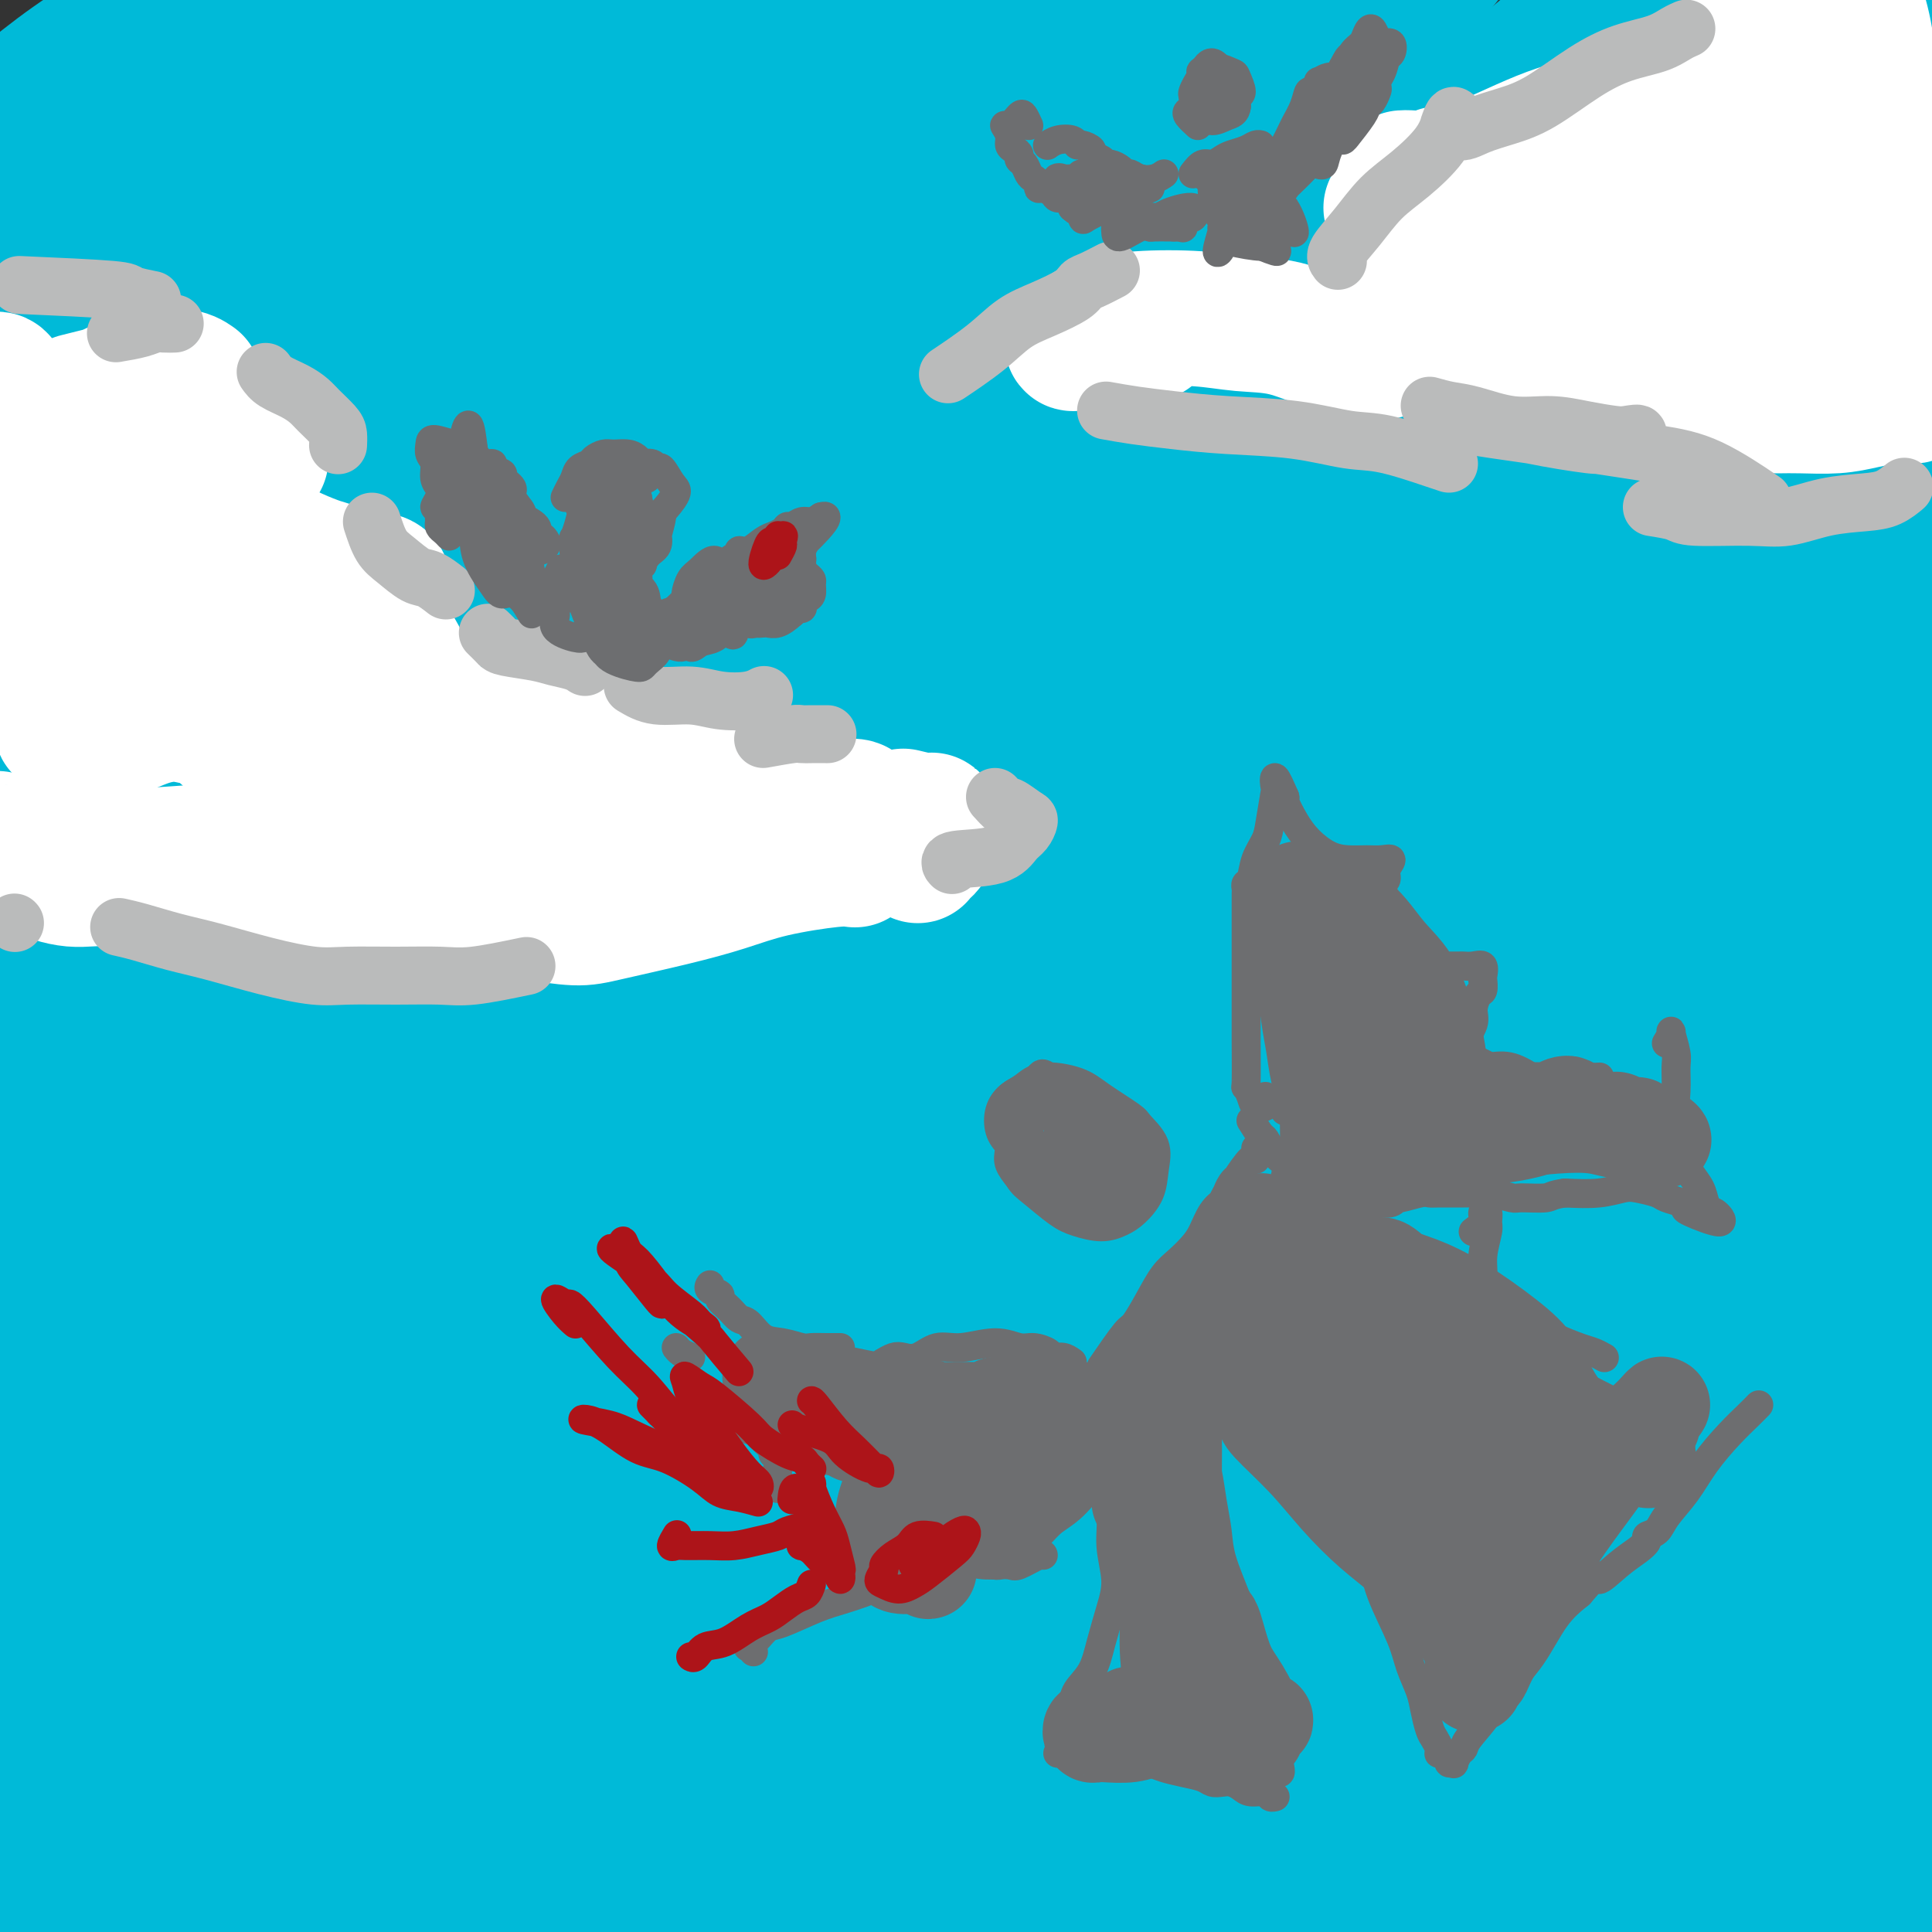<svg viewBox='0 0 400 400' version='1.1' xmlns='http://www.w3.org/2000/svg' xmlns:xlink='http://www.w3.org/1999/xlink'><rect x="0" y="0" width="400" height="400" fill="#333333" stroke="none"/><g fill='none' stroke='#00BAD8' stroke-width='28' stroke-linecap='round' stroke-linejoin='round'><path d='M6,25c-2.085,0.486 -4.169,0.973 -5,1c-0.831,0.027 -0.408,-0.405 -1,0c-0.592,0.405 -2.197,1.646 -2,1c0.197,-0.646 2.197,-3.181 3,-4c0.803,-0.819 0.409,0.077 2,-1c1.591,-1.077 5.167,-4.126 9,-7c3.833,-2.874 7.924,-5.574 12,-8c4.076,-2.426 8.135,-4.579 13,-7c4.865,-2.421 10.534,-5.109 15,-7c4.466,-1.891 7.730,-2.985 10,-4c2.270,-1.015 3.545,-1.952 3,-2c-0.545,-0.048 -2.912,0.794 -4,1c-1.088,0.206 -0.898,-0.224 -3,1c-2.102,1.224 -6.496,4.101 -11,7c-4.504,2.899 -9.118,5.820 -14,9c-4.882,3.180 -10.031,6.619 -17,12c-6.969,5.381 -15.759,12.703 -22,18c-6.241,5.297 -9.933,8.570 -13,11c-3.067,2.430 -5.509,4.019 -5,4c0.509,-0.019 3.969,-1.645 6,-3c2.031,-1.355 2.634,-2.440 7,-6c4.366,-3.560 12.495,-9.595 19,-15c6.505,-5.405 11.387,-10.180 17,-15c5.613,-4.820 11.959,-9.687 18,-14c6.041,-4.313 11.779,-8.074 18,-12c6.221,-3.926 12.927,-8.019 18,-11c5.073,-2.981 8.514,-4.851 11,-6c2.486,-1.149 4.015,-1.579 5,-1c0.985,0.579 1.424,2.165 0,5c-1.424,2.835 -4.712,6.917 -8,11'/><path d='M87,-17c-4.192,5.779 -10.673,12.228 -17,19c-6.327,6.772 -12.499,13.867 -22,25c-9.501,11.133 -22.332,26.305 -32,39c-9.668,12.695 -16.174,22.912 -23,33c-6.826,10.088 -13.973,20.047 -19,28c-5.027,7.953 -7.933,13.900 -9,18c-1.067,4.100 -0.293,6.351 3,6c3.293,-0.351 9.105,-3.305 15,-7c5.895,-3.695 11.874,-8.131 23,-17c11.126,-8.869 27.400,-22.173 42,-34c14.600,-11.827 27.525,-22.178 41,-33c13.475,-10.822 27.499,-22.113 45,-35c17.501,-12.887 38.480,-27.368 54,-38c15.520,-10.632 25.583,-17.413 35,-23c9.417,-5.587 18.189,-9.979 24,-13c5.811,-3.021 8.661,-4.671 9,-5c0.339,-0.329 -1.832,0.662 -5,3c-3.168,2.338 -7.332,6.024 -17,12c-9.668,5.976 -24.839,14.243 -38,22c-13.161,7.757 -24.311,15.004 -37,23c-12.689,7.996 -26.918,16.740 -40,25c-13.082,8.260 -25.017,16.036 -41,26c-15.983,9.964 -36.015,22.115 -51,31c-14.985,8.885 -24.923,14.503 -34,19c-9.077,4.497 -17.294,7.874 -23,9c-5.706,1.126 -8.902,-0.000 -10,-2c-1.098,-2.000 -0.098,-4.873 3,-11c3.098,-6.127 8.294,-15.508 14,-24c5.706,-8.492 11.921,-16.094 19,-24c7.079,-7.906 15.023,-16.116 24,-25c8.977,-8.884 18.989,-18.442 29,-28'/><path d='M49,2c11.898,-11.676 15.142,-14.367 19,-17c3.858,-2.633 8.330,-5.207 11,-7c2.670,-1.793 3.539,-2.806 2,-1c-1.539,1.806 -5.487,6.431 -10,11c-4.513,4.569 -9.592,9.082 -18,17c-8.408,7.918 -20.143,19.242 -30,29c-9.857,9.758 -17.834,17.949 -25,26c-7.166,8.051 -13.520,15.963 -18,21c-4.480,5.037 -7.087,7.199 -8,9c-0.913,1.801 -0.133,3.241 4,2c4.133,-1.241 11.621,-5.164 19,-10c7.379,-4.836 14.651,-10.586 24,-18c9.349,-7.414 20.776,-16.493 32,-25c11.224,-8.507 22.245,-16.442 36,-26c13.755,-9.558 30.245,-20.741 42,-28c11.755,-7.259 18.776,-10.596 24,-13c5.224,-2.404 8.653,-3.874 10,-4c1.347,-0.126 0.614,1.092 -2,4c-2.614,2.908 -7.107,7.506 -14,14c-6.893,6.494 -16.185,14.885 -26,23c-9.815,8.115 -20.152,15.956 -34,28c-13.848,12.044 -31.207,28.291 -45,41c-13.793,12.709 -24.021,21.879 -34,31c-9.979,9.121 -19.710,18.191 -26,24c-6.290,5.809 -9.140,8.355 -10,9c-0.860,0.645 0.269,-0.612 4,-4c3.731,-3.388 10.063,-8.908 17,-16c6.937,-7.092 14.478,-15.757 24,-26c9.522,-10.243 21.025,-22.066 33,-34c11.975,-11.934 24.421,-23.981 40,-38c15.579,-14.019 34.289,-30.009 53,-46'/><path d='M143,-22c21.579,-18.382 29.025,-22.337 41,-29c11.975,-6.663 28.477,-16.034 38,-21c9.523,-4.966 12.065,-5.526 13,-5c0.935,0.526 0.264,2.138 -2,5c-2.264,2.862 -6.119,6.973 -16,16c-9.881,9.027 -25.787,22.968 -41,36c-15.213,13.032 -29.734,25.154 -44,38c-14.266,12.846 -28.277,26.417 -47,44c-18.723,17.583 -42.157,39.179 -60,57c-17.843,17.821 -30.094,31.868 -42,45c-11.906,13.132 -23.466,25.348 -32,36c-8.534,10.652 -14.043,19.738 -18,26c-3.957,6.262 -6.364,9.700 -6,11c0.364,1.300 3.498,0.464 8,-3c4.502,-3.464 10.373,-9.555 19,-18c8.627,-8.445 20.009,-19.243 32,-31c11.991,-11.757 24.590,-24.472 44,-42c19.410,-17.528 45.631,-39.869 68,-58c22.369,-18.131 40.884,-32.053 59,-45c18.116,-12.947 35.832,-24.919 56,-37c20.168,-12.081 42.789,-24.269 57,-31c14.211,-6.731 20.011,-8.003 24,-9c3.989,-0.997 6.167,-1.717 4,1c-2.167,2.717 -8.678,8.873 -17,16c-8.322,7.127 -18.455,15.226 -30,24c-11.545,8.774 -24.501,18.221 -42,32c-17.499,13.779 -39.540,31.888 -58,47c-18.460,15.112 -33.340,27.226 -49,41c-15.660,13.774 -32.101,29.208 -48,44c-15.899,14.792 -31.257,28.940 -46,43c-14.743,14.060 -28.872,28.030 -43,42'/><path d='M-35,253c-24.314,23.385 -16.599,17.349 -15,16c1.599,-1.349 -2.917,1.991 -2,1c0.917,-0.991 7.268,-6.313 18,-17c10.732,-10.687 25.844,-26.740 41,-42c15.156,-15.260 30.357,-29.728 48,-46c17.643,-16.272 37.730,-34.347 57,-51c19.270,-16.653 37.723,-31.884 62,-50c24.277,-18.116 54.377,-39.117 77,-54c22.623,-14.883 37.770,-23.646 51,-31c13.230,-7.354 24.542,-13.297 32,-17c7.458,-3.703 11.063,-5.166 10,-4c-1.063,1.166 -6.794,4.960 -14,10c-7.206,5.040 -15.887,11.324 -32,22c-16.113,10.676 -39.656,25.742 -60,40c-20.344,14.258 -37.488,27.708 -55,41c-17.512,13.292 -35.392,26.427 -58,45c-22.608,18.573 -49.945,42.586 -72,62c-22.055,19.414 -38.828,34.231 -54,49c-15.172,14.769 -28.742,29.490 -42,43c-13.258,13.510 -26.204,25.809 -33,32c-6.796,6.191 -7.442,6.275 -7,6c0.442,-0.275 1.972,-0.909 8,-8c6.028,-7.091 16.553,-20.637 28,-34c11.447,-13.363 23.815,-26.541 39,-42c15.185,-15.459 33.186,-33.197 51,-50c17.814,-16.803 35.442,-32.671 60,-53c24.558,-20.329 56.047,-45.118 82,-64c25.953,-18.882 46.369,-31.855 66,-44c19.631,-12.145 38.478,-23.462 58,-33c19.522,-9.538 39.721,-17.297 51,-21c11.279,-3.703 13.640,-3.352 16,-3'/><path d='M376,-44c2.381,1.048 0.335,5.169 -4,10c-4.335,4.831 -10.958,10.372 -25,22c-14.042,11.628 -35.502,29.343 -55,46c-19.498,16.657 -37.036,32.256 -55,48c-17.964,15.744 -36.356,31.633 -61,54c-24.644,22.367 -55.539,51.212 -79,74c-23.461,22.788 -39.487,39.519 -55,55c-15.513,15.481 -30.514,29.712 -41,40c-10.486,10.288 -16.458,16.631 -19,19c-2.542,2.369 -1.654,0.762 2,-4c3.654,-4.762 10.072,-12.681 20,-24c9.928,-11.319 23.364,-26.040 37,-41c13.636,-14.960 27.471,-30.161 50,-52c22.529,-21.839 53.753,-50.317 79,-72c25.247,-21.683 44.519,-36.571 71,-56c26.481,-19.429 60.172,-43.399 85,-59c24.828,-15.601 40.792,-22.831 54,-29c13.208,-6.169 23.660,-11.276 28,-12c4.340,-0.724 2.569,2.934 -4,9c-6.569,6.066 -17.936,14.541 -33,26c-15.064,11.459 -33.826,25.902 -54,41c-20.174,15.098 -41.760,30.850 -84,65c-42.240,34.150 -105.132,86.698 -128,106c-22.868,19.302 -5.711,5.357 -17,16c-11.289,10.643 -51.025,45.874 -75,68c-23.975,22.126 -32.189,31.149 -40,39c-7.811,7.851 -15.220,14.532 -18,16c-2.780,1.468 -0.931,-2.277 4,-9c4.931,-6.723 12.943,-16.426 24,-29c11.057,-12.574 25.159,-28.021 42,-46c16.841,-17.979 36.420,-38.489 56,-59'/><path d='M81,218c31.569,-31.318 61.492,-57.111 89,-80c27.508,-22.889 52.602,-42.872 77,-61c24.398,-18.128 48.102,-34.400 73,-49c24.898,-14.600 50.990,-27.529 66,-34c15.010,-6.471 18.937,-6.486 20,-5c1.063,1.486 -0.739,4.473 -11,13c-10.261,8.527 -28.980,22.596 -48,37c-19.020,14.404 -38.342,29.145 -59,46c-20.658,16.855 -42.651,35.823 -64,54c-21.349,18.177 -42.054,35.562 -69,61c-26.946,25.438 -60.131,58.928 -86,85c-25.869,26.072 -44.420,44.726 -61,63c-16.580,18.274 -31.189,36.169 -43,50c-11.811,13.831 -20.823,23.598 -23,26c-2.177,2.402 2.481,-2.560 7,-8c4.519,-5.440 8.899,-11.359 29,-34c20.101,-22.641 55.924,-62.005 79,-86c23.076,-23.995 33.404,-32.620 55,-52c21.596,-19.380 54.459,-49.516 84,-75c29.541,-25.484 55.759,-46.316 90,-70c34.241,-23.684 76.506,-50.220 106,-67c29.494,-16.780 46.217,-23.805 60,-29c13.783,-5.195 24.626,-8.559 25,-5c0.374,3.559 -9.721,14.041 -24,26c-14.279,11.959 -32.742,25.393 -55,42c-22.258,16.607 -48.312,36.386 -74,56c-25.688,19.614 -51.010,39.062 -84,67c-32.990,27.938 -73.647,64.365 -105,93c-31.353,28.635 -53.403,49.479 -74,70c-20.597,20.521 -39.742,40.720 -53,54c-13.258,13.280 -20.629,19.640 -28,26'/><path d='M-20,432c-23.292,22.059 -4.023,2.208 7,-11c11.023,-13.208 13.801,-19.772 30,-39c16.199,-19.228 45.819,-51.121 70,-77c24.181,-25.879 42.925,-45.744 74,-75c31.075,-29.256 74.483,-67.902 110,-98c35.517,-30.098 63.144,-51.647 91,-72c27.856,-20.353 55.941,-39.510 81,-54c25.059,-14.490 47.091,-24.314 56,-28c8.909,-3.686 4.695,-1.234 -5,5c-9.695,6.234 -24.872,16.249 -44,28c-19.128,11.751 -42.205,25.237 -75,47c-32.795,21.763 -75.306,51.804 -108,76c-32.694,24.196 -55.572,42.548 -87,70c-31.428,27.452 -71.406,64.006 -101,93c-29.594,28.994 -48.805,50.430 -67,71c-18.195,20.570 -35.374,40.275 -48,55c-12.626,14.725 -20.700,24.469 -24,28c-3.300,3.531 -1.826,0.847 4,-7c5.826,-7.847 16.003,-20.859 28,-37c11.997,-16.141 25.813,-35.411 50,-64c24.187,-28.589 58.743,-66.497 89,-98c30.257,-31.503 56.213,-56.601 83,-81c26.787,-24.399 54.405,-48.099 87,-72c32.595,-23.901 70.168,-48.004 94,-62c23.832,-13.996 33.922,-17.885 41,-20c7.078,-2.115 11.142,-2.455 4,5c-7.142,7.455 -25.491,22.705 -46,39c-20.509,16.295 -43.178,33.636 -66,52c-22.822,18.364 -45.798,37.752 -77,66c-31.202,28.248 -70.629,65.357 -101,96c-30.371,30.643 -51.685,54.822 -73,79'/><path d='M57,347c-22.370,24.629 -41.795,46.700 -57,65c-15.205,18.300 -26.189,32.829 -32,41c-5.811,8.171 -6.449,9.985 -2,5c4.449,-4.985 13.983,-16.768 26,-31c12.017,-14.232 26.516,-30.911 52,-58c25.484,-27.089 61.954,-64.586 95,-97c33.046,-32.414 62.668,-59.745 93,-86c30.332,-26.255 61.376,-51.432 100,-79c38.624,-27.568 84.830,-57.525 116,-75c31.170,-17.475 47.306,-22.467 59,-26c11.694,-3.533 18.946,-5.607 14,0c-4.946,5.607 -22.089,18.894 -43,34c-20.911,15.106 -45.590,32.031 -71,50c-25.410,17.969 -51.549,36.981 -87,65c-35.451,28.019 -80.212,65.045 -116,96c-35.788,30.955 -62.603,55.839 -89,81c-26.397,25.161 -52.376,50.600 -73,72c-20.624,21.400 -35.891,38.762 -47,51c-11.109,12.238 -18.058,19.351 -18,19c0.058,-0.351 7.125,-8.165 16,-19c8.875,-10.835 19.558,-24.691 41,-49c21.442,-24.309 53.643,-59.070 84,-89c30.357,-29.930 58.869,-55.028 88,-80c29.131,-24.972 58.881,-49.817 97,-77c38.119,-27.183 84.606,-56.704 118,-76c33.394,-19.296 53.696,-28.366 69,-33c15.304,-4.634 25.609,-4.830 25,0c-0.609,4.830 -12.132,14.686 -27,26c-14.868,11.314 -33.080,24.084 -63,46c-29.920,21.916 -71.549,52.976 -107,81c-35.451,28.024 -64.726,53.012 -94,78'/><path d='M224,282c-30.155,26.039 -58.544,52.137 -91,84c-32.456,31.863 -68.979,69.492 -93,95c-24.021,25.508 -35.542,38.895 -43,47c-7.458,8.105 -10.855,10.929 -10,9c0.855,-1.929 5.962,-8.610 21,-28c15.038,-19.390 40.009,-51.490 66,-81c25.991,-29.510 53.004,-56.431 81,-84c27.996,-27.569 56.977,-55.788 98,-90c41.023,-34.212 94.088,-74.418 135,-103c40.912,-28.582 69.669,-45.541 95,-59c25.331,-13.459 47.234,-23.419 59,-27c11.766,-3.581 13.396,-0.783 6,7c-7.396,7.783 -23.816,20.551 -43,34c-19.184,13.449 -41.131,27.579 -74,51c-32.869,23.421 -76.661,56.133 -113,84c-36.339,27.867 -65.224,50.891 -94,75c-28.776,24.109 -57.441,49.305 -88,77c-30.559,27.695 -63.012,57.889 -84,77c-20.988,19.111 -30.511,27.138 -36,31c-5.489,3.862 -6.944,3.560 -5,-1c1.944,-4.560 7.286,-13.377 22,-33c14.714,-19.623 38.799,-50.050 63,-78c24.201,-27.950 48.519,-53.421 74,-79c25.481,-25.579 52.127,-51.265 88,-82c35.873,-30.735 80.974,-66.518 115,-90c34.026,-23.482 56.976,-34.664 75,-43c18.024,-8.336 31.123,-13.828 34,-12c2.877,1.828 -4.466,10.974 -18,23c-13.534,12.026 -33.259,26.930 -55,44c-21.741,17.070 -45.497,36.306 -76,63c-30.503,26.694 -67.751,60.847 -105,95'/><path d='M228,288c-31.509,29.410 -57.781,55.434 -82,81c-24.219,25.566 -46.385,50.674 -67,75c-20.615,24.326 -39.679,47.869 -49,60c-9.321,12.131 -8.901,12.848 -6,11c2.901,-1.848 8.281,-6.263 23,-23c14.719,-16.737 38.777,-45.795 64,-73c25.223,-27.205 51.612,-52.555 79,-79c27.388,-26.445 55.777,-53.985 96,-87c40.223,-33.015 92.281,-71.507 132,-98c39.719,-26.493 67.100,-40.989 91,-52c23.900,-11.011 44.320,-18.536 54,-19c9.680,-0.464 8.622,6.135 0,16c-8.622,9.865 -24.807,22.997 -47,40c-22.193,17.003 -50.395,37.877 -78,59c-27.605,21.123 -54.614,42.496 -92,74c-37.386,31.504 -85.150,73.141 -121,106c-35.850,32.859 -59.787,56.942 -88,87c-28.213,30.058 -60.701,66.091 -80,87c-19.299,20.909 -25.410,26.694 -29,30c-3.590,3.306 -4.659,4.135 4,-9c8.659,-13.135 27.047,-40.233 47,-67c19.953,-26.767 41.471,-53.203 68,-83c26.529,-29.797 58.071,-62.956 89,-94c30.929,-31.044 61.247,-59.973 101,-92c39.753,-32.027 88.942,-67.152 123,-89c34.058,-21.848 52.986,-30.418 67,-36c14.014,-5.582 23.114,-8.175 17,-1c-6.114,7.175 -27.443,24.119 -50,41c-22.557,16.881 -46.342,33.699 -83,62c-36.658,28.301 -86.188,68.086 -126,102c-39.812,33.914 -69.906,61.957 -100,90'/><path d='M185,407c-31.392,29.064 -59.874,56.724 -83,80c-23.126,23.276 -40.898,42.167 -53,53c-12.102,10.833 -18.536,13.607 -17,7c1.536,-6.607 11.041,-22.596 23,-42c11.959,-19.404 26.373,-42.224 53,-76c26.627,-33.776 65.467,-78.506 100,-116c34.533,-37.494 64.759,-67.750 96,-96c31.241,-28.250 63.499,-54.495 94,-76c30.501,-21.505 59.246,-38.272 72,-44c12.754,-5.728 9.516,-0.418 1,8c-8.516,8.418 -22.311,19.944 -51,44c-28.689,24.056 -72.274,60.642 -109,93c-36.726,32.358 -66.595,60.489 -95,89c-28.405,28.511 -55.345,57.402 -80,85c-24.655,27.598 -47.023,53.905 -58,67c-10.977,13.095 -10.563,12.980 -5,7c5.563,-5.980 16.276,-17.825 31,-34c14.724,-16.175 33.461,-36.679 65,-68c31.539,-31.321 75.882,-73.458 114,-106c38.118,-32.542 70.012,-55.490 101,-76c30.988,-20.510 61.070,-38.582 84,-48c22.930,-9.418 38.709,-10.181 43,-6c4.291,4.181 -2.906,13.306 -24,34c-21.094,20.694 -56.086,52.959 -88,83c-31.914,30.041 -60.751,57.860 -90,87c-29.249,29.140 -58.910,59.601 -92,95c-33.090,35.399 -69.610,75.737 -93,101c-23.390,25.263 -33.651,35.452 -39,40c-5.349,4.548 -5.786,3.455 0,-7c5.786,-10.455 17.796,-30.273 37,-55c19.204,-24.727 45.602,-54.364 72,-84'/><path d='M194,446c33.618,-34.480 81.663,-78.681 120,-110c38.337,-31.319 66.967,-49.757 93,-65c26.033,-15.243 49.469,-27.290 61,-30c11.531,-2.710 11.158,3.918 1,16c-10.158,12.082 -30.102,29.617 -53,49c-22.898,19.383 -48.752,40.615 -84,72c-35.248,31.385 -79.892,72.923 -114,105c-34.108,32.077 -57.680,54.692 -78,73c-20.320,18.308 -37.386,32.309 -49,41c-11.614,8.691 -17.775,12.071 -15,4c2.775,-8.071 14.487,-27.594 32,-51c17.513,-23.406 40.826,-50.696 66,-79c25.174,-28.304 52.207,-57.623 90,-94c37.793,-36.377 86.345,-79.811 124,-110c37.655,-30.189 64.413,-47.131 86,-60c21.587,-12.869 38.005,-21.663 42,-21c3.995,0.663 -4.432,10.785 -22,26c-17.568,15.215 -44.278,35.524 -72,58c-27.722,22.476 -56.456,47.120 -94,80c-37.544,32.880 -83.899,73.995 -117,105c-33.101,31.005 -52.948,51.901 -69,68c-16.052,16.099 -28.310,27.400 -32,28c-3.690,0.600 1.186,-9.500 13,-26c11.814,-16.500 30.566,-39.400 55,-66c24.434,-26.600 54.550,-56.899 85,-86c30.450,-29.101 61.233,-57.004 101,-86c39.767,-28.996 88.518,-59.085 120,-77c31.482,-17.915 45.696,-23.658 51,-21c5.304,2.658 1.697,13.716 -12,29c-13.697,15.284 -37.485,34.796 -65,59c-27.515,24.204 -58.758,53.102 -90,82'/><path d='M368,359c-46.362,42.947 -84.768,79.814 -114,109c-29.232,29.186 -49.289,50.690 -64,66c-14.711,15.310 -24.077,24.427 -24,22c0.077,-2.427 9.595,-16.398 25,-35c15.405,-18.602 36.696,-41.836 62,-68c25.304,-26.164 54.620,-55.259 84,-82c29.380,-26.741 58.823,-51.127 90,-74c31.177,-22.873 64.087,-44.234 83,-55c18.913,-10.766 23.828,-10.939 17,-2c-6.828,8.939 -25.399,26.988 -48,47c-22.601,20.012 -49.232,41.985 -76,65c-26.768,23.015 -53.671,47.071 -85,77c-31.329,29.929 -67.082,65.731 -91,90c-23.918,24.269 -36.000,37.003 -43,44c-7.000,6.997 -8.918,8.256 -8,5c0.918,-3.256 4.672,-11.026 39,-46c34.328,-34.974 99.231,-97.151 124,-121c24.769,-23.849 9.403,-9.368 21,-18c11.597,-8.632 50.158,-40.375 80,-61c29.842,-20.625 50.967,-30.131 60,-32c9.033,-1.869 5.976,3.900 -2,13c-7.976,9.100 -20.871,21.530 -46,45c-25.129,23.470 -62.491,57.981 -93,86c-30.509,28.019 -54.165,49.546 -75,69c-20.835,19.454 -38.851,36.834 -50,46c-11.149,9.166 -15.433,10.118 -12,3c3.433,-7.118 14.583,-22.305 32,-42c17.417,-19.695 41.101,-43.898 66,-68c24.899,-24.102 51.011,-48.104 83,-73c31.989,-24.896 69.854,-50.684 92,-64c22.146,-13.316 28.573,-14.158 35,-15'/><path d='M530,290c5.780,-1.303 2.730,2.939 -14,18c-16.730,15.061 -47.140,40.942 -75,65c-27.860,24.058 -53.170,46.295 -79,69c-25.830,22.705 -52.181,45.879 -73,64c-20.819,18.121 -36.108,31.188 -45,37c-8.892,5.812 -11.388,4.369 -6,-5c5.388,-9.369 18.661,-26.664 35,-46c16.339,-19.336 35.745,-40.712 66,-69c30.255,-28.288 71.360,-63.486 102,-88c30.640,-24.514 50.815,-38.342 67,-49c16.185,-10.658 28.379,-18.146 28,-17c-0.379,1.146 -13.332,10.924 -32,24c-18.668,13.076 -43.053,29.449 -68,47c-24.947,17.551 -50.457,36.280 -81,58c-30.543,21.720 -66.117,46.433 -89,60c-22.883,13.567 -33.073,15.990 -40,16c-6.927,0.010 -10.591,-2.393 -5,-19c5.591,-16.607 20.437,-47.417 38,-77c17.563,-29.583 37.844,-57.939 61,-89c23.156,-31.061 49.186,-64.828 73,-94c23.814,-29.172 45.411,-53.749 61,-73c15.589,-19.251 25.171,-33.177 23,-38c-2.171,-4.823 -16.096,-0.542 -34,7c-17.904,7.542 -39.788,18.345 -74,38c-34.212,19.655 -80.751,48.163 -118,72c-37.249,23.837 -65.208,43.003 -91,61c-25.792,17.997 -49.417,34.825 -69,46c-19.583,11.175 -35.125,16.696 -42,14c-6.875,-2.696 -5.082,-13.611 0,-28c5.082,-14.389 13.452,-32.254 30,-60c16.548,-27.746 41.274,-65.373 66,-103'/><path d='M145,131c21.797,-31.296 43.288,-58.036 64,-82c20.712,-23.964 40.643,-45.153 55,-60c14.357,-14.847 23.141,-23.353 22,-23c-1.141,0.353 -12.205,9.564 -27,22c-14.795,12.436 -33.320,28.098 -63,55c-29.680,26.902 -70.513,65.043 -103,97c-32.487,31.957 -56.626,57.729 -79,82c-22.374,24.271 -42.982,47.040 -58,63c-15.018,15.960 -24.446,25.111 -27,24c-2.554,-1.111 1.766,-12.485 12,-30c10.234,-17.515 26.380,-41.170 45,-67c18.620,-25.830 39.713,-53.834 71,-90c31.287,-36.166 72.769,-80.495 105,-111c32.231,-30.505 55.210,-47.186 74,-59c18.790,-11.814 33.390,-18.761 36,-16c2.610,2.761 -6.769,15.230 -22,32c-15.231,16.770 -36.313,37.839 -61,63c-24.687,25.161 -52.978,54.413 -80,83c-27.022,28.587 -52.776,56.509 -82,90c-29.224,33.491 -61.917,72.549 -83,97c-21.083,24.451 -30.556,34.293 -36,38c-5.444,3.707 -6.860,1.279 -4,-6c2.860,-7.279 9.995,-19.410 27,-46c17.005,-26.590 43.879,-67.640 70,-102c26.121,-34.360 51.487,-62.030 78,-90c26.513,-27.970 54.172,-56.238 83,-80c28.828,-23.762 58.824,-43.016 74,-51c15.176,-7.984 15.532,-4.697 12,2c-3.532,6.697 -10.951,16.803 -31,39c-20.049,22.197 -52.728,56.485 -81,87c-28.272,30.515 -52.136,57.258 -76,84'/><path d='M60,176c-36.705,40.870 -49.966,57.546 -67,78c-17.034,20.454 -37.840,44.687 -47,55c-9.160,10.313 -6.674,6.706 -2,0c4.674,-6.706 11.537,-16.511 30,-39c18.463,-22.489 48.526,-57.661 77,-88c28.474,-30.339 55.359,-55.844 83,-81c27.641,-25.156 56.037,-49.962 85,-71c28.963,-21.038 58.493,-38.307 73,-45c14.507,-6.693 13.989,-2.809 9,4c-4.989,6.809 -14.450,16.544 -37,38c-22.550,21.456 -58.187,54.634 -90,84c-31.813,29.366 -59.800,54.919 -87,81c-27.200,26.081 -53.611,52.689 -79,78c-25.389,25.311 -49.755,49.326 -62,60c-12.245,10.674 -12.370,8.007 -10,2c2.370,-6.007 7.236,-15.353 25,-40c17.764,-24.647 48.427,-64.596 78,-99c29.573,-34.404 58.057,-63.262 88,-92c29.943,-28.738 61.346,-57.356 95,-83c33.654,-25.644 69.560,-48.313 89,-59c19.440,-10.687 22.413,-9.390 19,-4c-3.413,5.390 -13.212,14.875 -28,28c-14.788,13.125 -34.564,29.891 -65,56c-30.436,26.109 -71.532,61.563 -105,92c-33.468,30.437 -59.308,55.859 -85,81c-25.692,25.141 -51.237,50.001 -71,69c-19.763,18.999 -33.743,32.138 -42,38c-8.257,5.862 -10.791,4.448 -6,-5c4.791,-9.448 16.905,-26.928 31,-47c14.095,-20.072 30.170,-42.735 56,-72c25.830,-29.265 61.415,-65.133 97,-101'/><path d='M112,94c29.724,-28.891 55.533,-50.620 79,-68c23.467,-17.380 44.594,-30.412 58,-37c13.406,-6.588 19.093,-6.732 15,0c-4.093,6.732 -17.967,20.341 -34,36c-16.033,15.659 -34.226,33.367 -62,60c-27.774,26.633 -65.128,62.189 -94,90c-28.872,27.811 -49.261,47.875 -67,65c-17.739,17.125 -32.829,31.311 -43,40c-10.171,8.689 -15.424,11.882 -13,5c2.424,-6.882 12.526,-23.840 26,-43c13.474,-19.160 30.322,-40.520 49,-63c18.678,-22.480 39.187,-46.078 65,-72c25.813,-25.922 56.930,-54.169 77,-71c20.070,-16.831 29.093,-22.245 33,-24c3.907,-1.755 2.698,0.149 -3,6c-5.698,5.851 -15.886,15.648 -36,34c-20.114,18.352 -50.154,45.259 -74,67c-23.846,21.741 -41.500,38.316 -63,59c-21.500,20.684 -46.848,45.477 -62,60c-15.152,14.523 -20.108,18.778 -22,19c-1.892,0.222 -0.721,-3.587 4,-11c4.721,-7.413 12.992,-18.429 31,-39c18.008,-20.571 45.752,-50.699 71,-75c25.248,-24.301 48.000,-42.777 70,-59c22.000,-16.223 43.247,-30.194 62,-39c18.753,-8.806 35.010,-12.448 41,-8c5.990,4.448 1.711,16.985 0,22c-1.711,5.015 -0.856,2.507 0,0'/></g>
<g fill='none' stroke='#FFFFFF' stroke-width='28' stroke-linecap='round' stroke-linejoin='round'><path d='M16,83c1.479,-0.373 2.958,-0.746 4,-1c1.042,-0.254 1.645,-0.390 3,-1c1.355,-0.610 3.460,-1.694 5,-2c1.540,-0.306 2.516,0.165 4,0c1.484,-0.165 3.476,-0.968 5,-1c1.524,-0.032 2.578,0.705 3,1c0.422,0.295 0.211,0.147 0,0'/><path d='M41,89c0.997,0.469 1.994,0.938 3,1c1.006,0.062 2.021,-0.285 3,0c0.979,0.285 1.922,1.200 3,2c1.078,0.800 2.290,1.485 3,2c0.710,0.515 0.917,0.862 1,1c0.083,0.138 0.041,0.069 0,0'/><path d='M34,98c-1.445,0.199 -2.889,0.399 -4,1c-1.111,0.601 -1.888,1.604 -2,2c-0.112,0.396 0.439,0.183 1,1c0.561,0.817 1.130,2.662 2,4c0.870,1.338 2.042,2.168 3,3c0.958,0.832 1.702,1.666 2,2c0.298,0.334 0.149,0.167 0,0'/><path d='M54,142c1.612,0.026 3.223,0.051 4,0c0.777,-0.051 0.719,-0.179 2,0c1.281,0.179 3.902,0.665 7,1c3.098,0.335 6.673,0.521 9,1c2.327,0.479 3.407,1.252 5,2c1.593,0.748 3.698,1.471 5,2c1.302,0.529 1.801,0.866 2,1c0.199,0.134 0.100,0.067 0,0'/><path d='M94,153c2.111,-0.451 4.222,-0.903 7,-1c2.778,-0.097 6.223,0.160 9,0c2.777,-0.160 4.885,-0.736 8,-1c3.115,-0.264 7.237,-0.215 10,0c2.763,0.215 4.167,0.596 6,1c1.833,0.404 4.095,0.830 5,1c0.905,0.170 0.452,0.085 0,0'/><path d='M187,169c2.014,0.489 4.028,0.977 5,1c0.972,0.023 0.901,-0.421 1,0c0.099,0.421 0.366,1.707 0,3c-0.366,1.293 -1.366,2.594 -2,3c-0.634,0.406 -0.901,-0.083 -1,0c-0.099,0.083 -0.028,0.738 0,1c0.028,0.262 0.014,0.131 0,0'/><path d='M177,178c-0.994,-0.154 -1.987,-0.308 -5,0c-3.013,0.308 -8.045,1.078 -12,2c-3.955,0.922 -6.833,1.995 -10,3c-3.167,1.005 -6.623,1.941 -11,3c-4.377,1.059 -9.674,2.242 -13,3c-3.326,0.758 -4.681,1.093 -7,1c-2.319,-0.093 -5.601,-0.612 -8,-1c-2.399,-0.388 -3.915,-0.643 -5,-1c-1.085,-0.357 -1.739,-0.816 -2,-1c-0.261,-0.184 -0.131,-0.092 0,0'/><path d='M95,184c-1.241,0.000 -2.482,0.000 -3,0c-0.518,-0.000 -0.315,-0.001 -3,0c-2.685,0.001 -8.260,0.002 -11,0c-2.740,-0.002 -2.646,-0.009 -6,0c-3.354,0.009 -10.155,0.032 -15,0c-4.845,-0.032 -7.735,-0.120 -11,0c-3.265,0.120 -6.904,0.447 -11,0c-4.096,-0.447 -8.648,-1.666 -12,-2c-3.352,-0.334 -5.503,0.219 -8,0c-2.497,-0.219 -5.338,-1.210 -7,-2c-1.662,-0.790 -2.144,-1.381 -3,-2c-0.856,-0.619 -2.086,-1.268 -3,-2c-0.914,-0.732 -1.511,-1.548 -2,-2c-0.489,-0.452 -0.870,-0.541 0,0c0.870,0.541 2.992,1.711 4,2c1.008,0.289 0.901,-0.303 2,0c1.099,0.303 3.405,1.502 6,2c2.595,0.498 5.481,0.296 9,0c3.519,-0.296 7.673,-0.684 12,-1c4.327,-0.316 8.828,-0.558 13,-1c4.172,-0.442 8.014,-1.084 13,-2c4.986,-0.916 11.116,-2.105 16,-3c4.884,-0.895 8.521,-1.497 12,-2c3.479,-0.503 6.799,-0.908 11,-2c4.201,-1.092 9.283,-2.870 13,-4c3.717,-1.130 6.068,-1.612 8,-2c1.932,-0.388 3.443,-0.681 5,-1c1.557,-0.319 3.159,-0.662 4,-1c0.841,-0.338 0.920,-0.669 1,-1'/><path d='M129,158c13.451,-2.632 5.579,-0.213 3,1c-2.579,1.213 0.134,1.219 2,2c1.866,0.781 2.883,2.338 4,4c1.117,1.662 2.333,3.431 5,5c2.667,1.569 6.783,2.939 9,4c2.217,1.061 2.534,1.812 4,2c1.466,0.188 4.081,-0.187 7,-1c2.919,-0.813 6.144,-2.064 8,-3c1.856,-0.936 2.344,-1.557 3,-2c0.656,-0.443 1.480,-0.707 2,-1c0.520,-0.293 0.736,-0.614 1,-1c0.264,-0.386 0.576,-0.838 0,-1c-0.576,-0.162 -2.038,-0.036 -3,0c-0.962,0.036 -1.423,-0.020 -2,0c-0.577,0.020 -1.271,0.114 -3,0c-1.729,-0.114 -4.492,-0.437 -7,0c-2.508,0.437 -4.760,1.635 -7,2c-2.240,0.365 -4.469,-0.101 -7,0c-2.531,0.101 -5.364,0.770 -8,1c-2.636,0.230 -5.076,0.022 -8,0c-2.924,-0.022 -6.331,0.141 -10,0c-3.669,-0.141 -7.600,-0.585 -11,-1c-3.400,-0.415 -6.269,-0.799 -10,-2c-3.731,-1.201 -8.325,-3.219 -12,-5c-3.675,-1.781 -6.432,-3.326 -10,-5c-3.568,-1.674 -7.947,-3.476 -11,-5c-3.053,-1.524 -4.779,-2.770 -7,-4c-2.221,-1.230 -4.935,-2.443 -8,-4c-3.065,-1.557 -6.479,-3.458 -9,-5c-2.521,-1.542 -4.149,-2.726 -6,-4c-1.851,-1.274 -3.926,-2.637 -6,-4'/><path d='M32,131c-11.949,-6.502 -7.323,-4.755 -7,-5c0.323,-0.245 -3.658,-2.480 -6,-4c-2.342,-1.520 -3.044,-2.326 -4,-4c-0.956,-1.674 -2.165,-4.216 -3,-6c-0.835,-1.784 -1.295,-2.808 -2,-4c-0.705,-1.192 -1.655,-2.551 -2,-4c-0.345,-1.449 -0.084,-2.987 0,-4c0.084,-1.013 -0.007,-1.500 0,-2c0.007,-0.500 0.113,-1.014 1,-1c0.887,0.014 2.555,0.556 4,2c1.445,1.444 2.668,3.791 4,6c1.332,2.209 2.772,4.279 4,8c1.228,3.721 2.245,9.093 3,13c0.755,3.907 1.247,6.350 1,9c-0.247,2.650 -1.232,5.509 -2,8c-0.768,2.491 -1.317,4.616 -2,6c-0.683,1.384 -1.499,2.028 -2,3c-0.501,0.972 -0.686,2.272 -1,2c-0.314,-0.272 -0.757,-2.117 -1,-4c-0.243,-1.883 -0.287,-3.806 0,-6c0.287,-2.194 0.906,-4.660 1,-8c0.094,-3.340 -0.337,-7.552 -1,-11c-0.663,-3.448 -1.557,-6.130 -2,-9c-0.443,-2.870 -0.435,-5.928 -1,-8c-0.565,-2.072 -1.702,-3.157 -2,-4c-0.298,-0.843 0.244,-1.443 0,-1c-0.244,0.443 -1.275,1.931 -2,4c-0.725,2.069 -1.143,4.720 -1,8c0.143,3.280 0.846,7.191 1,11c0.154,3.809 -0.242,7.517 0,11c0.242,3.483 1.121,6.742 2,10'/><path d='M12,147c0.746,5.531 1.112,3.360 2,3c0.888,-0.360 2.299,1.091 3,2c0.701,0.909 0.693,1.276 2,1c1.307,-0.276 3.930,-1.195 6,-2c2.070,-0.805 3.587,-1.496 5,-2c1.413,-0.504 2.722,-0.822 4,-1c1.278,-0.178 2.524,-0.217 4,0c1.476,0.217 3.180,0.688 5,1c1.820,0.312 3.756,0.463 6,1c2.244,0.537 4.797,1.460 7,2c2.203,0.540 4.057,0.697 6,1c1.943,0.303 3.976,0.753 6,1c2.024,0.247 4.040,0.290 6,0c1.960,-0.290 3.863,-0.912 5,-1c1.137,-0.088 1.509,0.358 3,-1c1.491,-1.358 4.101,-4.521 5,-6c0.899,-1.479 0.086,-1.274 -1,-3c-1.086,-1.726 -2.447,-5.381 -4,-8c-1.553,-2.619 -3.300,-4.200 -5,-6c-1.700,-1.800 -3.355,-3.819 -6,-6c-2.645,-2.181 -6.281,-4.524 -9,-6c-2.719,-1.476 -4.521,-2.085 -7,-3c-2.479,-0.915 -5.636,-2.135 -8,-3c-2.364,-0.865 -3.935,-1.376 -5,-2c-1.065,-0.624 -1.622,-1.361 -2,-2c-0.378,-0.639 -0.575,-1.182 -1,-2c-0.425,-0.818 -1.076,-1.913 0,-2c1.076,-0.087 3.879,0.832 6,2c2.121,1.168 3.561,2.584 5,4'/><path d='M50,109c2.544,1.456 3.403,2.096 5,3c1.597,0.904 3.933,2.071 6,3c2.067,0.929 3.866,1.621 5,2c1.134,0.379 1.604,0.444 3,1c1.396,0.556 3.718,1.603 5,2c1.282,0.397 1.522,0.145 2,0c0.478,-0.145 1.192,-0.184 2,0c0.808,0.184 1.710,0.590 1,1c-0.710,0.410 -3.033,0.826 -4,1c-0.967,0.174 -0.580,0.108 -2,0c-1.420,-0.108 -4.647,-0.258 -8,-1c-3.353,-0.742 -6.831,-2.075 -10,-3c-3.169,-0.925 -6.030,-1.443 -9,-2c-2.970,-0.557 -6.049,-1.154 -8,-2c-1.951,-0.846 -2.773,-1.941 -4,-3c-1.227,-1.059 -2.859,-2.081 -4,-3c-1.141,-0.919 -1.792,-1.733 -3,-3c-1.208,-1.267 -2.974,-2.986 -4,-4c-1.026,-1.014 -1.312,-1.323 -2,-2c-0.688,-0.677 -1.777,-1.723 -3,-3c-1.223,-1.277 -2.579,-2.785 -4,-4c-1.421,-1.215 -2.905,-2.136 -4,-3c-1.095,-0.864 -1.800,-1.670 -3,-3c-1.200,-1.330 -2.897,-3.183 -4,-4c-1.103,-0.817 -1.614,-0.596 -2,-1c-0.386,-0.404 -0.648,-1.431 -1,-2c-0.352,-0.569 -0.795,-0.678 -1,0c-0.205,0.678 -0.170,2.144 0,3c0.170,0.856 0.477,1.102 1,3c0.523,1.898 1.261,5.449 2,9'/><path d='M2,94c0.841,3.954 1.942,6.338 3,9c1.058,2.662 2.073,5.601 3,9c0.927,3.399 1.765,7.258 2,10c0.235,2.742 -0.133,4.367 0,6c0.133,1.633 0.768,3.273 1,4c0.232,0.727 0.063,0.542 0,1c-0.063,0.458 -0.018,1.559 0,2c0.018,0.441 0.009,0.220 0,0'/><path d='M11,134c0.939,0.157 1.878,0.315 4,1c2.122,0.685 5.425,1.898 8,3c2.575,1.102 4.420,2.092 6,3c1.580,0.908 2.893,1.732 5,3c2.107,1.268 5.008,2.979 7,4c1.992,1.021 3.075,1.352 4,2c0.925,0.648 1.693,1.614 2,2c0.307,0.386 0.154,0.193 0,0'/><path d='M360,13c0.345,-0.392 0.691,-0.785 1,-1c0.309,-0.215 0.582,-0.253 1,-1c0.418,-0.747 0.981,-2.202 0,-2c-0.981,0.202 -3.508,2.060 -5,3c-1.492,0.940 -1.950,0.962 -4,2c-2.050,1.038 -5.691,3.091 -9,5c-3.309,1.909 -6.284,3.674 -10,5c-3.716,1.326 -8.173,2.212 -13,4c-4.827,1.788 -10.026,4.479 -14,6c-3.974,1.521 -6.724,1.871 -8,2c-1.276,0.129 -1.079,0.037 -1,0c0.079,-0.037 0.039,-0.018 0,0'/><path d='M288,43c0.000,0.000 0.100,0.100 0.1,0.1'/><path d='M238,69c-1.319,0.016 -2.638,0.032 -4,0c-1.362,-0.032 -2.768,-0.113 -4,0c-1.232,0.113 -2.289,0.419 -4,1c-1.711,0.581 -4.074,1.437 -4,1c0.074,-0.437 2.585,-2.166 4,-3c1.415,-0.834 1.732,-0.773 3,-1c1.268,-0.227 3.485,-0.744 7,-1c3.515,-0.256 8.327,-0.252 12,0c3.673,0.252 6.207,0.752 9,1c2.793,0.248 5.845,0.245 9,1c3.155,0.755 6.412,2.269 9,3c2.588,0.731 4.508,0.681 6,1c1.492,0.319 2.555,1.009 4,1c1.445,-0.009 3.270,-0.717 4,-1c0.730,-0.283 0.365,-0.142 0,0'/><path d='M309,71c0.307,0.244 0.615,0.488 2,1c1.385,0.512 3.848,1.293 6,2c2.152,0.707 3.993,1.342 6,2c2.007,0.658 4.182,1.339 7,2c2.818,0.661 6.281,1.301 9,2c2.719,0.699 4.694,1.457 7,2c2.306,0.543 4.945,0.869 6,1c1.055,0.131 0.528,0.065 0,0'/><path d='M368,84c1.461,-0.022 2.922,-0.043 5,0c2.078,0.043 4.772,0.151 7,0c2.228,-0.151 3.989,-0.560 6,-1c2.011,-0.440 4.272,-0.909 6,-1c1.728,-0.091 2.921,0.197 4,0c1.079,-0.197 2.042,-0.878 3,-1c0.958,-0.122 1.912,0.315 2,0c0.088,-0.315 -0.689,-1.384 -2,-2c-1.311,-0.616 -3.157,-0.781 -5,-1c-1.843,-0.219 -3.685,-0.493 -6,-1c-2.315,-0.507 -5.105,-1.246 -7,-2c-1.895,-0.754 -2.897,-1.522 -5,-3c-2.103,-1.478 -5.306,-3.664 -8,-5c-2.694,-1.336 -4.877,-1.821 -7,-3c-2.123,-1.179 -4.186,-3.053 -7,-5c-2.814,-1.947 -6.379,-3.966 -9,-5c-2.621,-1.034 -4.299,-1.081 -6,-2c-1.701,-0.919 -3.425,-2.709 -5,-4c-1.575,-1.291 -3.002,-2.085 -4,-3c-0.998,-0.915 -1.566,-1.953 -2,-3c-0.434,-1.047 -0.735,-2.104 -1,-3c-0.265,-0.896 -0.494,-1.631 1,-3c1.494,-1.369 4.711,-3.371 7,-5c2.289,-1.629 3.650,-2.886 6,-4c2.350,-1.114 5.690,-2.087 8,-3c2.310,-0.913 3.588,-1.767 5,-3c1.412,-1.233 2.956,-2.846 4,-4c1.044,-1.154 1.589,-1.849 2,-2c0.411,-0.151 0.689,0.243 1,0c0.311,-0.243 0.656,-1.121 1,-2'/><path d='M362,13c5.736,-3.408 2.576,1.073 2,3c-0.576,1.927 1.432,1.301 3,1c1.568,-0.301 2.694,-0.275 4,-1c1.306,-0.725 2.791,-2.200 4,-3c1.209,-0.800 2.143,-0.925 3,-2c0.857,-1.075 1.636,-3.102 2,-4c0.364,-0.898 0.314,-0.669 0,-1c-0.314,-0.331 -0.893,-1.221 -1,-2c-0.107,-0.779 0.256,-1.446 0,-1c-0.256,0.446 -1.133,2.004 -2,3c-0.867,0.996 -1.724,1.429 -2,4c-0.276,2.571 0.028,7.279 0,11c-0.028,3.721 -0.389,6.455 0,9c0.389,2.545 1.529,4.900 3,8c1.471,3.100 3.272,6.943 5,9c1.728,2.057 3.382,2.327 5,3c1.618,0.673 3.199,1.748 4,2c0.801,0.252 0.822,-0.318 2,0c1.178,0.318 3.515,1.523 4,1c0.485,-0.523 -0.881,-2.774 -2,-5c-1.119,-2.226 -1.990,-4.425 -3,-7c-1.010,-2.575 -2.157,-5.525 -3,-9c-0.843,-3.475 -1.381,-7.474 -2,-12c-0.619,-4.526 -1.320,-9.579 -2,-13c-0.680,-3.421 -1.340,-5.211 -2,-7'/><path d='M384,0c-2.025,-8.193 -0.089,-2.176 0,0c0.089,2.176 -1.670,0.511 -3,2c-1.330,1.489 -2.231,6.134 -3,10c-0.769,3.866 -1.408,6.954 -2,10c-0.592,3.046 -1.139,6.049 -2,10c-0.861,3.951 -2.038,8.851 -3,12c-0.962,3.149 -1.709,4.548 -2,6c-0.291,1.452 -0.125,2.958 0,2c0.125,-0.958 0.210,-4.380 0,-8c-0.210,-3.620 -0.715,-7.436 -1,-11c-0.285,-3.564 -0.349,-6.874 -1,-9c-0.651,-2.126 -1.887,-3.069 -3,-4c-1.113,-0.931 -2.102,-1.852 -4,-2c-1.898,-0.148 -4.707,0.477 -7,1c-2.293,0.523 -4.072,0.945 -6,2c-1.928,1.055 -4.004,2.744 -6,4c-1.996,1.256 -3.910,2.077 -6,3c-2.090,0.923 -4.355,1.946 -7,3c-2.645,1.054 -5.670,2.139 -8,3c-2.330,0.861 -3.965,1.497 -6,2c-2.035,0.503 -4.471,0.874 -7,1c-2.529,0.126 -5.153,0.008 -7,0c-1.847,-0.008 -2.918,0.095 -5,0c-2.082,-0.095 -5.177,-0.386 -5,0c0.177,0.386 3.625,1.450 5,2c1.375,0.550 0.679,0.586 2,1c1.321,0.414 4.661,1.207 8,2'/><path d='M305,42c4.116,1.166 6.906,1.580 11,2c4.094,0.420 9.492,0.844 14,1c4.508,0.156 8.125,0.042 11,0c2.875,-0.042 5.006,-0.013 7,0c1.994,0.013 3.851,0.009 2,0c-1.851,-0.009 -7.409,-0.025 -11,0c-3.591,0.025 -5.213,0.091 -8,0c-2.787,-0.091 -6.737,-0.337 -10,0c-3.263,0.337 -5.839,1.258 -10,3c-4.161,1.742 -9.909,4.307 -13,6c-3.091,1.693 -3.526,2.516 -4,3c-0.474,0.484 -0.987,0.629 -1,1c-0.013,0.371 0.474,0.969 2,1c1.526,0.031 4.090,-0.505 8,-1c3.910,-0.495 9.164,-0.949 13,-2c3.836,-1.051 6.252,-2.701 10,-4c3.748,-1.299 8.826,-2.249 13,-3c4.174,-0.751 7.444,-1.303 11,-2c3.556,-0.697 7.398,-1.540 10,-2c2.602,-0.460 3.964,-0.538 2,0c-1.964,0.538 -7.254,1.692 -11,2c-3.746,0.308 -5.947,-0.230 -9,0c-3.053,0.230 -6.956,1.227 -11,2c-4.044,0.773 -8.228,1.321 -11,2c-2.772,0.679 -4.131,1.491 -5,2c-0.869,0.509 -1.248,0.717 -1,1c0.248,0.283 1.124,0.642 2,1'/><path d='M316,55c0.301,0.832 3.055,0.914 6,1c2.945,0.086 6.082,0.178 9,0c2.918,-0.178 5.617,-0.625 9,0c3.383,0.625 7.449,2.322 10,4c2.551,1.678 3.586,3.337 4,4c0.414,0.663 0.207,0.332 0,0'/></g>
<g fill='none' stroke='#BABBBB' stroke-width='12' stroke-linecap='round' stroke-linejoin='round'><path d='M158,153c2.346,-0.423 4.692,-0.845 6,-1c1.308,-0.155 1.577,-0.041 2,0c0.423,0.041 0.998,0.011 2,0c1.002,-0.011 2.429,-0.003 3,0c0.571,0.003 0.285,0.002 0,0'/><path d='M206,165c0.814,0.901 1.627,1.803 2,2c0.373,0.197 0.305,-0.310 1,0c0.695,0.310 2.155,1.439 3,2c0.845,0.561 1.077,0.556 1,1c-0.077,0.444 -0.462,1.338 -1,2c-0.538,0.662 -1.230,1.092 -2,2c-0.770,0.908 -1.619,2.295 -4,3c-2.381,0.705 -6.295,0.728 -8,1c-1.705,0.272 -1.201,0.792 -1,1c0.201,0.208 0.101,0.104 0,0'/><path d='M109,200c-4.059,0.846 -8.118,1.692 -11,2c-2.882,0.308 -4.587,0.078 -7,0c-2.413,-0.078 -5.536,-0.002 -9,0c-3.464,0.002 -7.271,-0.068 -10,0c-2.729,0.068 -4.382,0.274 -7,0c-2.618,-0.274 -6.201,-1.030 -10,-2c-3.799,-0.970 -7.814,-2.155 -11,-3c-3.186,-0.845 -5.545,-1.350 -8,-2c-2.455,-0.650 -5.007,-1.444 -7,-2c-1.993,-0.556 -3.427,-0.873 -4,-1c-0.573,-0.127 -0.287,-0.063 0,0'/><path d='M3,191c0.000,0.000 0.100,0.100 0.1,0.1'/><path d='M4,59c7.696,0.339 15.393,0.679 19,1c3.607,0.321 3.125,0.625 4,1c0.875,0.375 3.107,0.821 4,1c0.893,0.179 0.446,0.089 0,0'/><path d='M24,69c1.818,-0.309 3.636,-0.619 5,-1c1.364,-0.381 2.273,-0.834 3,-1c0.727,-0.166 1.273,-0.045 2,0c0.727,0.045 1.636,0.013 2,0c0.364,-0.013 0.182,-0.006 0,0'/><path d='M55,77c0.473,0.669 0.946,1.338 2,2c1.054,0.662 2.689,1.318 4,2c1.311,0.682 2.299,1.392 3,2c0.701,0.608 1.116,1.116 2,2c0.884,0.884 2.237,2.144 3,3c0.763,0.856 0.936,1.307 1,2c0.064,0.693 0.018,1.626 0,2c-0.018,0.374 -0.009,0.187 0,0'/><path d='M77,108c0.609,1.861 1.218,3.721 2,5c0.782,1.279 1.737,1.975 3,3c1.263,1.025 2.833,2.378 4,3c1.167,0.622 1.929,0.514 3,1c1.071,0.486 2.449,1.568 3,2c0.551,0.432 0.276,0.216 0,0'/><path d='M101,131c0.776,0.756 1.552,1.512 2,2c0.448,0.488 0.569,0.709 2,1c1.431,0.291 4.174,0.653 6,1c1.826,0.347 2.737,0.681 4,1c1.263,0.319 2.879,0.624 4,1c1.121,0.376 1.749,0.822 2,1c0.251,0.178 0.126,0.089 0,0'/><path d='M131,142c1.460,0.874 2.921,1.747 5,2c2.079,0.253 4.778,-0.115 7,0c2.222,0.115 3.967,0.711 6,1c2.033,0.289 4.355,0.270 6,0c1.645,-0.270 2.613,-0.791 3,-1c0.387,-0.209 0.194,-0.104 0,0'/><path d='M230,56c-1.487,0.773 -2.973,1.545 -4,2c-1.027,0.455 -1.593,0.591 -2,1c-0.407,0.409 -0.653,1.091 -2,2c-1.347,0.909 -3.795,2.045 -6,3c-2.205,0.955 -4.168,1.730 -6,3c-1.832,1.270 -3.532,3.034 -6,5c-2.468,1.966 -5.705,4.133 -7,5c-1.295,0.867 -0.647,0.433 0,0'/><path d='M229,85c1.871,0.336 3.741,0.672 6,1c2.259,0.328 4.906,0.649 8,1c3.094,0.351 6.636,0.731 11,1c4.364,0.269 9.551,0.426 14,1c4.449,0.574 8.159,1.565 11,2c2.841,0.435 4.813,0.312 8,1c3.187,0.688 7.589,2.185 10,3c2.411,0.815 2.832,0.947 3,1c0.168,0.053 0.084,0.026 0,0'/><path d='M342,105c1.942,0.306 3.885,0.611 5,1c1.115,0.389 1.403,0.861 4,1c2.597,0.139 7.503,-0.056 11,0c3.497,0.056 5.585,0.361 8,0c2.415,-0.361 5.155,-1.390 8,-2c2.845,-0.610 5.793,-0.803 8,-1c2.207,-0.197 3.671,-0.399 5,-1c1.329,-0.601 2.523,-1.600 3,-2c0.477,-0.400 0.239,-0.200 0,0'/><path d='M277,54c-0.338,-0.431 -0.676,-0.862 0,-2c0.676,-1.138 2.367,-2.982 4,-5c1.633,-2.018 3.207,-4.208 5,-6c1.793,-1.792 3.804,-3.184 6,-5c2.196,-1.816 4.575,-4.054 6,-6c1.425,-1.946 1.895,-3.599 2,-4c0.105,-0.401 -0.154,0.451 0,0c0.154,-0.451 0.722,-2.204 1,-2c0.278,0.204 0.266,2.365 1,3c0.734,0.635 2.213,-0.256 4,-1c1.787,-0.744 3.881,-1.340 6,-2c2.119,-0.660 4.262,-1.385 7,-3c2.738,-1.615 6.072,-4.121 9,-6c2.928,-1.879 5.450,-3.131 8,-4c2.550,-0.869 5.127,-1.357 7,-2c1.873,-0.643 3.043,-1.442 4,-2c0.957,-0.558 1.702,-0.874 2,-1c0.298,-0.126 0.149,-0.063 0,0'/><path d='M296,84c1.314,0.372 2.628,0.743 4,1c1.372,0.257 2.801,0.398 5,1c2.199,0.602 5.168,1.664 8,2c2.832,0.336 5.527,-0.056 8,0c2.473,0.056 4.724,0.558 7,1c2.276,0.442 4.577,0.822 6,1c1.423,0.178 1.967,0.154 3,0c1.033,-0.154 2.554,-0.439 2,0c-0.554,0.439 -3.184,1.603 -5,2c-1.816,0.397 -2.820,0.028 -3,0c-0.180,-0.028 0.464,0.286 -2,0c-2.464,-0.286 -8.035,-1.171 -12,-2c-3.965,-0.829 -6.326,-1.603 -9,-2c-2.674,-0.397 -5.663,-0.416 -4,0c1.663,0.416 7.978,1.268 13,2c5.022,0.732 8.752,1.342 13,2c4.248,0.658 9.015,1.362 13,2c3.985,0.638 7.188,1.210 11,3c3.812,1.790 8.232,4.797 10,6c1.768,1.203 0.884,0.601 0,0'/></g>
<g fill='none' stroke='#6D6E70' stroke-width='6' stroke-linecap='round' stroke-linejoin='round'><path d='M120,105c0.199,-1.180 0.397,-2.361 1,-3c0.603,-0.639 1.610,-0.738 2,-1c0.390,-0.262 0.163,-0.688 0,-1c-0.163,-0.312 -0.262,-0.510 0,-1c0.262,-0.490 0.886,-1.273 1,-1c0.114,0.273 -0.282,1.602 -1,3c-0.718,1.398 -1.759,2.864 -2,4c-0.241,1.136 0.316,1.943 0,3c-0.316,1.057 -1.507,2.366 -2,3c-0.493,0.634 -0.290,0.593 0,0c0.290,-0.593 0.666,-1.739 1,-3c0.334,-1.261 0.626,-2.637 1,-3c0.374,-0.363 0.832,0.287 1,0c0.168,-0.287 0.048,-1.511 0,-2c-0.048,-0.489 -0.024,-0.245 0,0'/><path d='M119,113c-0.148,0.643 -0.296,1.287 0,2c0.296,0.713 1.037,1.497 2,2c0.963,0.503 2.147,0.725 3,1c0.853,0.275 1.376,0.603 2,1c0.624,0.397 1.348,0.864 2,1c0.652,0.136 1.232,-0.057 2,0c0.768,0.057 1.725,0.364 2,0c0.275,-0.364 -0.134,-1.400 0,-2c0.134,-0.600 0.809,-0.764 1,-1c0.191,-0.236 -0.102,-0.544 0,-1c0.102,-0.456 0.598,-1.059 1,-2c0.402,-0.941 0.710,-2.219 1,-3c0.290,-0.781 0.563,-1.065 1,-2c0.437,-0.935 1.039,-2.523 1,-2c-0.039,0.523 -0.720,3.156 -1,4c-0.280,0.844 -0.158,-0.101 0,0c0.158,0.101 0.352,1.248 0,2c-0.352,0.752 -1.249,1.110 -2,2c-0.751,0.890 -1.356,2.311 -2,3c-0.644,0.689 -1.327,0.647 -2,1c-0.673,0.353 -1.335,1.101 -2,1c-0.665,-0.101 -1.332,-1.050 -2,-2'/><path d='M126,118c-1.484,-0.738 -2.195,-2.582 -3,-4c-0.805,-1.418 -1.705,-2.411 -2,-4c-0.295,-1.589 0.015,-3.773 0,-5c-0.015,-1.227 -0.355,-1.496 0,-2c0.355,-0.504 1.405,-1.242 2,-2c0.595,-0.758 0.735,-1.535 2,-1c1.265,0.535 3.656,2.381 5,4c1.344,1.619 1.642,3.010 2,4c0.358,0.990 0.774,1.577 1,3c0.226,1.423 0.260,3.680 0,5c-0.260,1.320 -0.815,1.703 -1,2c-0.185,0.297 -0.002,0.507 0,1c0.002,0.493 -0.179,1.268 -1,1c-0.821,-0.268 -2.284,-1.581 -3,-2c-0.716,-0.419 -0.684,0.054 -1,-1c-0.316,-1.054 -0.978,-3.634 -1,-5c-0.022,-1.366 0.596,-1.517 1,-2c0.404,-0.483 0.592,-1.299 1,-2c0.408,-0.701 1.035,-1.287 2,-1c0.965,0.287 2.270,1.448 3,2c0.730,0.552 0.887,0.497 1,1c0.113,0.503 0.184,1.566 0,2c-0.184,0.434 -0.621,0.241 -1,1c-0.379,0.759 -0.700,2.472 -1,3c-0.300,0.528 -0.579,-0.127 -1,0c-0.421,0.127 -0.986,1.036 -2,1c-1.014,-0.036 -2.479,-1.018 -3,-2c-0.521,-0.982 -0.098,-1.964 0,-3c0.098,-1.036 -0.127,-2.125 0,-3c0.127,-0.875 0.608,-1.536 1,-2c0.392,-0.464 0.696,-0.732 1,-1'/><path d='M128,106c0.635,-1.505 1.224,-0.768 2,0c0.776,0.768 1.740,1.567 2,2c0.260,0.433 -0.185,0.499 0,1c0.185,0.501 1.000,1.436 1,2c-0.000,0.564 -0.816,0.758 -1,1c-0.184,0.242 0.262,0.532 0,1c-0.262,0.468 -1.233,1.114 -2,1c-0.767,-0.114 -1.330,-0.989 -2,-2c-0.670,-1.011 -1.447,-2.159 -2,-3c-0.553,-0.841 -0.882,-1.376 -1,-2c-0.118,-0.624 -0.025,-1.338 0,-2c0.025,-0.662 -0.018,-1.274 1,-1c1.018,0.274 3.096,1.433 4,2c0.904,0.567 0.635,0.540 1,1c0.365,0.460 1.366,1.405 1,1c-0.366,-0.405 -2.098,-2.160 -3,-3c-0.902,-0.840 -0.974,-0.765 -1,-1c-0.026,-0.235 -0.008,-0.782 0,-1c0.008,-0.218 0.004,-0.109 0,0'/><path d='M117,103c0.325,-0.673 0.649,-1.346 1,-2c0.351,-0.654 0.727,-1.289 1,-2c0.273,-0.711 0.442,-1.497 1,-2c0.558,-0.503 1.504,-0.724 2,-1c0.496,-0.276 0.542,-0.607 1,-1c0.458,-0.393 1.327,-0.848 2,-1c0.673,-0.152 1.151,-0.003 2,0c0.849,0.003 2.069,-0.141 3,0c0.931,0.141 1.571,0.567 2,1c0.429,0.433 0.646,0.872 1,1c0.354,0.128 0.844,-0.055 1,0c0.156,0.055 -0.024,0.347 0,1c0.024,0.653 0.250,1.668 0,2c-0.250,0.332 -0.976,-0.020 -2,0c-1.024,0.020 -2.347,0.412 -3,0c-0.653,-0.412 -0.638,-1.628 -1,-2c-0.362,-0.372 -1.103,0.101 -1,0c0.103,-0.101 1.049,-0.776 2,-1c0.951,-0.224 1.907,0.002 3,0c1.093,-0.002 2.323,-0.234 3,0c0.677,0.234 0.803,0.934 1,1c0.197,0.066 0.466,-0.500 1,0c0.534,0.500 1.332,2.068 2,3c0.668,0.932 1.206,1.229 1,2c-0.206,0.771 -1.155,2.016 -2,3c-0.845,0.984 -1.587,1.707 -2,2c-0.413,0.293 -0.496,0.156 -1,0c-0.504,-0.156 -1.430,-0.330 -2,-1c-0.570,-0.670 -0.785,-1.835 -1,-3'/><path d='M132,103c-0.603,-1.027 -0.110,-1.595 0,-2c0.110,-0.405 -0.163,-0.648 0,-1c0.163,-0.352 0.761,-0.815 1,-1c0.239,-0.185 0.120,-0.093 0,0'/><path d='M93,111c-0.309,-0.336 -0.617,-0.672 -1,-1c-0.383,-0.328 -0.839,-0.646 -1,-1c-0.161,-0.354 -0.025,-0.742 0,-1c0.025,-0.258 -0.059,-0.387 0,-1c0.059,-0.613 0.260,-1.710 0,-2c-0.260,-0.290 -0.983,0.228 -1,0c-0.017,-0.228 0.671,-1.202 1,-2c0.329,-0.798 0.298,-1.421 0,-2c-0.298,-0.579 -0.864,-1.112 -1,-2c-0.136,-0.888 0.159,-2.129 0,-3c-0.159,-0.871 -0.771,-1.372 -1,-2c-0.229,-0.628 -0.076,-1.383 0,-2c0.076,-0.617 0.076,-1.094 1,-1c0.924,0.094 2.772,0.760 4,1c1.228,0.240 1.834,0.054 2,0c0.166,-0.054 -0.109,0.024 0,-1c0.109,-1.024 0.603,-3.150 1,-3c0.397,0.150 0.699,2.575 1,5'/><path d='M98,93c0.101,0.956 -0.147,0.848 0,1c0.147,0.152 0.689,0.566 1,1c0.311,0.434 0.393,0.889 1,1c0.607,0.111 1.740,-0.122 2,0c0.260,0.122 -0.353,0.598 0,1c0.353,0.402 1.672,0.731 2,1c0.328,0.269 -0.336,0.477 0,1c0.336,0.523 1.671,1.361 2,2c0.329,0.639 -0.347,1.079 0,2c0.347,0.921 1.718,2.323 2,3c0.282,0.677 -0.523,0.629 0,1c0.523,0.371 2.376,1.159 3,2c0.624,0.841 0.019,1.734 0,2c-0.019,0.266 0.549,-0.095 1,0c0.451,0.095 0.786,0.645 1,1c0.214,0.355 0.309,0.516 0,1c-0.309,0.484 -1.021,1.291 -2,1c-0.979,-0.291 -2.226,-1.678 -3,-2c-0.774,-0.322 -1.075,0.423 -2,0c-0.925,-0.423 -2.475,-2.013 -4,-3c-1.525,-0.987 -3.025,-1.369 -4,-2c-0.975,-0.631 -1.426,-1.509 -2,-2c-0.574,-0.491 -1.270,-0.594 -2,-1c-0.730,-0.406 -1.494,-1.116 -1,-1c0.494,0.116 2.247,1.058 4,2'/><path d='M97,105c0.709,0.391 0.480,0.370 1,1c0.520,0.630 1.789,1.911 3,3c1.211,1.089 2.364,1.986 3,3c0.636,1.014 0.754,2.146 1,3c0.246,0.854 0.619,1.429 1,2c0.381,0.571 0.768,1.137 0,1c-0.768,-0.137 -2.692,-0.978 -4,-2c-1.308,-1.022 -2.000,-2.224 -3,-4c-1.000,-1.776 -2.308,-4.125 -3,-6c-0.692,-1.875 -0.770,-3.276 -1,-5c-0.230,-1.724 -0.614,-3.769 -1,-5c-0.386,-1.231 -0.773,-1.646 0,-1c0.773,0.646 2.707,2.352 4,4c1.293,1.648 1.944,3.237 3,5c1.056,1.763 2.517,3.701 3,5c0.483,1.299 -0.013,1.958 0,3c0.013,1.042 0.533,2.466 1,4c0.467,1.534 0.881,3.178 1,4c0.119,0.822 -0.055,0.822 0,1c0.055,0.178 0.341,0.533 0,1c-0.341,0.467 -1.308,1.045 -2,1c-0.692,-0.045 -1.108,-0.714 -2,-2c-0.892,-1.286 -2.260,-3.190 -3,-5c-0.740,-1.810 -0.853,-3.526 -1,-5c-0.147,-1.474 -0.328,-2.707 0,-4c0.328,-1.293 1.164,-2.647 2,-4'/><path d='M100,103c0.163,-2.336 0.071,-1.677 1,-1c0.929,0.677 2.881,1.372 4,2c1.119,0.628 1.406,1.190 2,3c0.594,1.810 1.495,4.870 2,7c0.505,2.130 0.613,3.331 1,5c0.387,1.669 1.053,3.806 1,5c-0.053,1.194 -0.823,1.445 -1,2c-0.177,0.555 0.241,1.413 0,1c-0.241,-0.413 -1.139,-2.099 -2,-3c-0.861,-0.901 -1.683,-1.019 -2,-2c-0.317,-0.981 -0.128,-2.824 0,-4c0.128,-1.176 0.197,-1.684 0,-2c-0.197,-0.316 -0.658,-0.441 -1,-1c-0.342,-0.559 -0.563,-1.553 0,-1c0.563,0.553 1.911,2.654 3,4c1.089,1.346 1.919,1.937 2,2c0.081,0.063 -0.588,-0.404 0,0c0.588,0.404 2.431,1.677 3,2c0.569,0.323 -0.136,-0.305 0,0c0.136,0.305 1.114,1.544 2,2c0.886,0.456 1.682,0.130 2,0c0.318,-0.130 0.159,-0.065 0,0'/><path d='M140,126c0.865,-0.813 1.730,-1.625 2,-2c0.270,-0.375 -0.054,-0.312 0,-1c0.054,-0.688 0.485,-2.128 1,-3c0.515,-0.872 1.113,-1.175 2,-2c0.887,-0.825 2.065,-2.173 3,-2c0.935,0.173 1.629,1.866 2,2c0.371,0.134 0.420,-1.291 1,-2c0.580,-0.709 1.690,-0.702 2,-1c0.310,-0.298 -0.182,-0.902 0,-1c0.182,-0.098 1.036,0.311 2,0c0.964,-0.311 2.037,-1.341 3,-2c0.963,-0.659 1.815,-0.946 2,-1c0.185,-0.054 -0.298,0.125 0,0c0.298,-0.125 1.378,-0.555 2,-1c0.622,-0.445 0.785,-0.907 1,-1c0.215,-0.093 0.480,0.181 1,0c0.520,-0.181 1.294,-0.818 2,-1c0.706,-0.182 1.345,0.091 2,0c0.655,-0.091 1.328,-0.545 2,-1'/><path d='M170,107c2.685,-0.836 -0.602,2.574 -2,4c-1.398,1.426 -0.908,0.868 -1,1c-0.092,0.132 -0.767,0.953 -1,2c-0.233,1.047 -0.024,2.321 0,3c0.024,0.679 -0.136,0.763 0,1c0.136,0.237 0.570,0.627 1,1c0.430,0.373 0.857,0.730 1,1c0.143,0.270 0.002,0.455 0,1c-0.002,0.545 0.136,1.452 0,2c-0.136,0.548 -0.545,0.738 -1,1c-0.455,0.262 -0.957,0.596 -1,1c-0.043,0.404 0.373,0.878 0,1c-0.373,0.122 -1.535,-0.108 -2,0c-0.465,0.108 -0.232,0.554 0,1'/><path d='M164,127c-1.188,1.071 -2.157,1.749 -3,2c-0.843,0.251 -1.561,0.073 -2,0c-0.439,-0.073 -0.600,-0.043 -1,0c-0.400,0.043 -1.037,0.099 -2,0c-0.963,-0.099 -2.250,-0.353 -3,-1c-0.750,-0.647 -0.963,-1.686 -1,-1c-0.037,0.686 0.104,3.097 0,4c-0.104,0.903 -0.451,0.299 -1,0c-0.549,-0.299 -1.299,-0.291 -2,0c-0.701,0.291 -1.352,0.867 -2,1c-0.648,0.133 -1.294,-0.178 -2,0c-0.706,0.178 -1.471,0.843 -2,1c-0.529,0.157 -0.821,-0.195 -1,0c-0.179,0.195 -0.244,0.936 -1,1c-0.756,0.064 -2.203,-0.550 -3,-1c-0.797,-0.450 -0.945,-0.737 -1,-1c-0.055,-0.263 -0.016,-0.504 0,-1c0.016,-0.496 0.008,-1.248 0,-2'/><path d='M137,129c-0.514,-0.793 0.700,-0.775 1,-1c0.300,-0.225 -0.313,-0.693 0,-1c0.313,-0.307 1.551,-0.454 3,-1c1.449,-0.546 3.108,-1.490 4,-2c0.892,-0.510 1.019,-0.587 2,-1c0.981,-0.413 2.818,-1.161 4,-1c1.182,0.161 1.708,1.233 2,2c0.292,0.767 0.349,1.231 0,2c-0.349,0.769 -1.102,1.845 -2,3c-0.898,1.155 -1.939,2.389 -3,3c-1.061,0.611 -2.142,0.598 -3,1c-0.858,0.402 -1.492,1.219 -2,1c-0.508,-0.219 -0.890,-1.476 -1,-2c-0.110,-0.524 0.052,-0.317 0,-1c-0.052,-0.683 -0.317,-2.255 1,-4c1.317,-1.745 4.215,-3.663 6,-5c1.785,-1.337 2.456,-2.093 4,-3c1.544,-0.907 3.960,-1.963 6,-3c2.040,-1.037 3.705,-2.053 5,-2c1.295,0.053 2.220,1.175 2,2c-0.220,0.825 -1.584,1.353 -2,2c-0.416,0.647 0.117,1.413 0,2c-0.117,0.587 -0.884,0.997 -2,2c-1.116,1.003 -2.579,2.600 -4,4c-1.421,1.400 -2.798,2.602 -4,3c-1.202,0.398 -2.229,-0.007 -3,0c-0.771,0.007 -1.284,0.425 -2,1c-0.716,0.575 -1.633,1.307 -2,1c-0.367,-0.307 -0.183,-1.654 0,-3'/><path d='M147,128c0.137,-0.799 0.480,-1.296 1,-2c0.520,-0.704 1.218,-1.616 2,-2c0.782,-0.384 1.650,-0.242 3,-1c1.350,-0.758 3.183,-2.418 4,-3c0.817,-0.582 0.620,-0.088 1,0c0.380,0.088 1.339,-0.232 2,0c0.661,0.232 1.026,1.015 1,2c-0.026,0.985 -0.442,2.172 -1,3c-0.558,0.828 -1.256,1.296 -2,2c-0.744,0.704 -1.532,1.645 -2,2c-0.468,0.355 -0.616,0.123 -1,0c-0.384,-0.123 -1.003,-0.138 -2,0c-0.997,0.138 -2.370,0.429 -3,0c-0.630,-0.429 -0.516,-1.577 -1,-2c-0.484,-0.423 -1.567,-0.121 -2,0c-0.433,0.121 -0.217,0.060 0,0'/><path d='M114,122c0.310,-0.624 0.621,-1.248 1,-2c0.379,-0.752 0.827,-1.633 1,-2c0.173,-0.367 0.070,-0.221 1,0c0.930,0.221 2.892,0.515 4,1c1.108,0.485 1.363,1.160 2,2c0.637,0.840 1.656,1.847 2,3c0.344,1.153 0.012,2.454 0,3c-0.012,0.546 0.297,0.338 0,1c-0.297,0.662 -1.199,2.195 -2,3c-0.801,0.805 -1.503,0.881 -2,1c-0.497,0.119 -0.791,0.280 -2,0c-1.209,-0.280 -3.333,-1.003 -4,-2c-0.667,-0.997 0.124,-2.269 0,-3c-0.124,-0.731 -1.164,-0.922 -1,-2c0.164,-1.078 1.533,-3.044 2,-4c0.467,-0.956 0.033,-0.904 1,-1c0.967,-0.096 3.337,-0.342 5,0c1.663,0.342 2.621,1.271 4,2c1.379,0.729 3.179,1.260 4,2c0.821,0.740 0.664,1.691 1,3c0.336,1.309 1.166,2.977 1,4c-0.166,1.023 -1.328,1.402 -2,2c-0.672,0.598 -0.853,1.414 -1,2c-0.147,0.586 -0.261,0.940 -1,1c-0.739,0.060 -2.105,-0.176 -3,-1c-0.895,-0.824 -1.320,-2.237 -2,-4c-0.680,-1.763 -1.615,-3.874 -2,-5c-0.385,-1.126 -0.219,-1.265 0,-2c0.219,-0.735 0.491,-2.067 1,-3c0.509,-0.933 1.254,-1.466 2,-2'/><path d='M124,119c0.797,-1.123 1.290,-0.429 2,0c0.710,0.429 1.637,0.594 3,1c1.363,0.406 3.162,1.053 4,2c0.838,0.947 0.714,2.193 1,3c0.286,0.807 0.980,1.174 1,2c0.020,0.826 -0.634,2.112 -1,3c-0.366,0.888 -0.443,1.379 -1,2c-0.557,0.621 -1.593,1.373 -2,2c-0.407,0.627 -0.185,1.129 -1,1c-0.815,-0.129 -2.669,-0.890 -4,-2c-1.331,-1.110 -2.140,-2.571 -3,-4c-0.860,-1.429 -1.770,-2.827 -2,-4c-0.230,-1.173 0.219,-2.123 0,-3c-0.219,-0.877 -1.106,-1.682 0,-1c1.106,0.682 4.205,2.851 6,4c1.795,1.149 2.285,1.279 3,2c0.715,0.721 1.656,2.034 2,3c0.344,0.966 0.093,1.585 0,2c-0.093,0.415 -0.027,0.627 0,1c0.027,0.373 0.017,0.909 -1,1c-1.017,0.091 -3.039,-0.262 -4,-1c-0.961,-0.738 -0.860,-1.860 -1,-2c-0.140,-0.140 -0.521,0.704 -1,0c-0.479,-0.704 -1.054,-2.954 -1,-4c0.054,-1.046 0.738,-0.888 1,-1c0.262,-0.112 0.101,-0.494 0,-1c-0.101,-0.506 -0.143,-1.136 1,-1c1.143,0.136 3.469,1.039 5,2c1.531,0.961 2.265,1.981 3,3'/><path d='M134,129c1.698,1.130 1.944,1.455 2,2c0.056,0.545 -0.079,1.310 0,2c0.079,0.690 0.371,1.304 0,2c-0.371,0.696 -1.405,1.473 -2,2c-0.595,0.527 -0.753,0.805 -1,1c-0.247,0.195 -0.585,0.308 -2,0c-1.415,-0.308 -3.908,-1.035 -5,-2c-1.092,-0.965 -0.785,-2.166 -1,-3c-0.215,-0.834 -0.954,-1.299 -1,-2c-0.046,-0.701 0.601,-1.638 1,-2c0.399,-0.362 0.550,-0.149 1,0c0.450,0.149 1.198,0.232 2,0c0.802,-0.232 1.658,-0.781 2,-1c0.342,-0.219 0.171,-0.110 0,0'/><path d='M248,26c-0.815,-0.747 -1.631,-1.495 -2,-2c-0.369,-0.505 -0.293,-0.768 0,-1c0.293,-0.232 0.801,-0.434 1,-1c0.199,-0.566 0.088,-1.498 0,-2c-0.088,-0.502 -0.152,-0.576 0,-1c0.152,-0.424 0.519,-1.197 1,-2c0.481,-0.803 1.075,-1.635 1,-2c-0.075,-0.365 -0.820,-0.263 0,0c0.820,0.263 3.205,0.686 4,1c0.795,0.314 -0.000,0.518 0,1c0.000,0.482 0.795,1.243 1,2c0.205,0.757 -0.181,1.511 0,2c0.181,0.489 0.928,0.712 1,1c0.072,0.288 -0.530,0.641 -1,1c-0.470,0.359 -0.806,0.723 -1,1c-0.194,0.277 -0.244,0.468 -1,0c-0.756,-0.468 -2.219,-1.594 -3,-2c-0.781,-0.406 -0.882,-0.094 -1,0c-0.118,0.094 -0.255,-0.032 0,-1c0.255,-0.968 0.902,-2.778 1,-4c0.098,-1.222 -0.353,-1.857 0,-2c0.353,-0.143 1.511,0.207 2,0c0.489,-0.207 0.309,-0.971 1,-1c0.691,-0.029 2.251,0.677 3,1c0.749,0.323 0.685,0.262 1,1c0.315,0.738 1.008,2.276 1,3c-0.008,0.724 -0.717,0.636 -1,1c-0.283,0.364 -0.142,1.182 0,2'/><path d='M256,22c-0.149,1.461 -1.020,1.613 -2,2c-0.980,0.387 -2.068,1.010 -3,1c-0.932,-0.010 -1.709,-0.654 -2,-1c-0.291,-0.346 -0.096,-0.393 0,-2c0.096,-1.607 0.092,-4.773 0,-6c-0.092,-1.227 -0.273,-0.514 0,-1c0.273,-0.486 1.001,-2.172 2,-2c0.999,0.172 2.269,2.200 3,4c0.731,1.800 0.923,3.371 1,4c0.077,0.629 0.038,0.314 0,0'/><path d='M247,36c0.669,-0.869 1.338,-1.738 2,-2c0.662,-0.262 1.319,0.084 2,0c0.681,-0.084 1.388,-0.597 2,-1c0.612,-0.403 1.131,-0.696 2,-1c0.869,-0.304 2.089,-0.617 3,-1c0.911,-0.383 1.515,-0.834 2,-1c0.485,-0.166 0.853,-0.047 1,0c0.147,0.047 0.074,0.024 0,0'/><path d='M249,35c0.303,0.763 0.607,1.526 1,2c0.393,0.474 0.876,0.661 1,1c0.124,0.339 -0.111,0.832 0,2c0.111,1.168 0.567,3.012 1,4c0.433,0.988 0.843,1.120 1,2c0.157,0.880 0.060,2.508 0,3c-0.060,0.492 -0.084,-0.151 0,0c0.084,0.151 0.275,1.098 0,2c-0.275,0.902 -1.017,1.760 -1,1c0.017,-0.760 0.792,-3.139 1,-4c0.208,-0.861 -0.150,-0.205 0,-1c0.150,-0.795 0.809,-3.041 1,-5c0.191,-1.959 -0.086,-3.630 0,-5c0.086,-1.370 0.534,-2.440 1,-3c0.466,-0.560 0.950,-0.609 1,-1c0.050,-0.391 -0.334,-1.125 0,-1c0.334,0.125 1.385,1.108 2,2c0.615,0.892 0.794,1.693 1,2c0.206,0.307 0.440,0.121 1,1c0.560,0.879 1.446,2.823 2,4c0.554,1.177 0.777,1.589 1,2'/><path d='M263,43c1.353,1.715 0.737,1.502 1,2c0.263,0.498 1.406,1.708 2,2c0.594,0.292 0.638,-0.334 1,0c0.362,0.334 1.042,1.627 1,1c-0.042,-0.627 -0.805,-3.175 -2,-5c-1.195,-1.825 -2.822,-2.927 -4,-4c-1.178,-1.073 -1.907,-2.116 -3,-3c-1.093,-0.884 -2.549,-1.609 -3,-2c-0.451,-0.391 0.102,-0.449 0,0c-0.102,0.449 -0.858,1.404 -1,2c-0.142,0.596 0.331,0.831 1,2c0.669,1.169 1.533,3.272 2,5c0.467,1.728 0.536,3.083 1,4c0.464,0.917 1.323,1.397 2,2c0.677,0.603 1.172,1.330 2,2c0.828,0.670 1.989,1.283 1,1c-0.989,-0.283 -4.126,-1.461 -6,-3c-1.874,-1.539 -2.483,-3.437 -3,-4c-0.517,-0.563 -0.943,0.210 -1,0c-0.057,-0.210 0.254,-1.403 0,-2c-0.254,-0.597 -1.073,-0.599 -1,0c0.073,0.599 1.036,1.800 2,3'/><path d='M255,46c0.563,0.643 0.969,0.751 1,1c0.031,0.249 -0.315,0.638 0,1c0.315,0.362 1.289,0.696 2,1c0.711,0.304 1.157,0.579 2,1c0.843,0.421 2.082,0.989 1,1c-1.082,0.011 -4.483,-0.536 -6,-1c-1.517,-0.464 -1.148,-0.847 -1,-1c0.148,-0.153 0.074,-0.077 0,0'/><path d='M241,36c-0.559,0.391 -1.119,0.781 -2,1c-0.881,0.219 -2.085,0.265 -3,0c-0.915,-0.265 -1.541,-0.841 -2,-1c-0.459,-0.159 -0.752,0.098 -1,0c-0.248,-0.098 -0.453,-0.551 -1,-1c-0.547,-0.449 -1.437,-0.894 -2,-1c-0.563,-0.106 -0.798,0.125 -1,0c-0.202,-0.125 -0.369,-0.607 -1,-1c-0.631,-0.393 -1.725,-0.697 -2,-1c-0.275,-0.303 0.271,-0.604 0,-1c-0.271,-0.396 -1.358,-0.887 -2,-1c-0.642,-0.113 -0.838,0.152 -1,0c-0.162,-0.152 -0.291,-0.721 -1,-1c-0.709,-0.279 -1.999,-0.267 -3,0c-1.001,0.267 -1.715,0.791 -2,1c-0.285,0.209 -0.143,0.105 0,0'/><path d='M213,26c-0.360,-0.781 -0.719,-1.563 -1,-2c-0.281,-0.437 -0.482,-0.531 -1,0c-0.518,0.531 -1.351,1.686 -2,2c-0.649,0.314 -1.112,-0.214 -1,0c0.112,0.214 0.800,1.171 1,2c0.200,0.829 -0.087,1.531 0,2c0.087,0.469 0.548,0.707 1,1c0.452,0.293 0.894,0.642 1,1c0.106,0.358 -0.125,0.726 0,1c0.125,0.274 0.607,0.456 1,1c0.393,0.544 0.696,1.452 1,2c0.304,0.548 0.610,0.738 1,1c0.390,0.262 0.863,0.596 1,1c0.137,0.404 -0.062,0.878 0,1c0.062,0.122 0.384,-0.108 1,0c0.616,0.108 1.524,0.554 2,1c0.476,0.446 0.519,0.893 1,1c0.481,0.107 1.399,-0.125 2,0c0.601,0.125 0.886,0.607 1,1c0.114,0.393 0.057,0.696 0,1'/><path d='M222,43c2.177,1.898 1.119,0.143 1,0c-0.119,-0.143 0.699,1.328 1,2c0.301,0.672 0.084,0.547 1,0c0.916,-0.547 2.963,-1.517 4,-2c1.037,-0.483 1.062,-0.481 1,-1c-0.062,-0.519 -0.213,-1.559 0,-1c0.213,0.559 0.788,2.717 1,4c0.212,1.283 0.060,1.693 0,2c-0.060,0.307 -0.029,0.513 0,1c0.029,0.487 0.057,1.255 1,1c0.943,-0.255 2.802,-1.532 4,-2c1.198,-0.468 1.733,-0.125 2,0c0.267,0.125 0.264,0.034 1,0c0.736,-0.034 2.210,-0.010 3,0c0.790,0.010 0.895,0.005 1,0'/><path d='M243,47c2.260,-0.024 1.909,0.417 2,0c0.091,-0.417 0.624,-1.690 1,-2c0.376,-0.310 0.595,0.345 1,0c0.405,-0.345 0.994,-1.689 0,-2c-0.994,-0.311 -3.573,0.411 -5,1c-1.427,0.589 -1.704,1.046 -3,1c-1.296,-0.046 -3.612,-0.595 -5,-1c-1.388,-0.405 -1.850,-0.667 -3,-1c-1.150,-0.333 -2.990,-0.738 -4,-1c-1.010,-0.262 -1.192,-0.382 -2,-1c-0.808,-0.618 -2.242,-1.735 -3,-2c-0.758,-0.265 -0.840,0.322 -1,0c-0.160,-0.322 -0.400,-1.551 -1,-2c-0.600,-0.449 -1.562,-0.116 -1,0c0.562,0.116 2.648,0.016 4,0c1.352,-0.016 1.968,0.053 3,0c1.032,-0.053 2.478,-0.227 4,0c1.522,0.227 3.119,0.855 4,1c0.881,0.145 1.045,-0.192 2,0c0.955,0.192 2.701,0.912 2,1c-0.701,0.088 -3.851,-0.456 -7,-1'/><path d='M231,38c-1.492,-0.088 -1.721,0.190 -2,0c-0.279,-0.190 -0.609,-0.850 -1,-1c-0.391,-0.150 -0.843,0.208 -2,0c-1.157,-0.208 -3.017,-0.984 -2,-1c1.017,-0.016 4.912,0.728 7,1c2.088,0.272 2.370,0.073 3,0c0.630,-0.073 1.609,-0.021 2,0c0.391,0.021 0.196,0.010 0,0'/><path d='M262,39c-0.035,-0.745 -0.069,-1.490 0,-2c0.069,-0.510 0.242,-0.786 1,-2c0.758,-1.214 2.101,-3.367 3,-5c0.899,-1.633 1.355,-2.747 2,-4c0.645,-1.253 1.478,-2.646 2,-4c0.522,-1.354 0.733,-2.668 1,-3c0.267,-0.332 0.589,0.317 1,0c0.411,-0.317 0.910,-1.601 1,-2c0.090,-0.399 -0.228,0.089 0,0c0.228,-0.089 1.002,-0.753 2,-1c0.998,-0.247 2.218,-0.077 3,0c0.782,0.077 1.124,0.061 2,0c0.876,-0.061 2.284,-0.167 3,0c0.716,0.167 0.738,0.608 1,1c0.262,0.392 0.763,0.735 1,1c0.237,0.265 0.210,0.451 0,1c-0.210,0.549 -0.601,1.462 -1,2c-0.399,0.538 -0.805,0.700 -1,1c-0.195,0.300 -0.179,0.738 -1,2c-0.821,1.262 -2.478,3.349 -3,4c-0.522,0.651 0.090,-0.132 0,0c-0.090,0.132 -0.883,1.181 -1,1c-0.117,-0.181 0.441,-1.590 1,-3'/><path d='M279,26c-0.731,0.837 0.440,-1.072 1,-2c0.560,-0.928 0.509,-0.876 1,-1c0.491,-0.124 1.523,-0.426 2,-1c0.477,-0.574 0.400,-1.421 0,-1c-0.400,0.421 -1.122,2.108 -2,3c-0.878,0.892 -1.911,0.987 -3,2c-1.089,1.013 -2.233,2.945 -3,4c-0.767,1.055 -1.155,1.234 -2,2c-0.845,0.766 -2.146,2.121 -3,3c-0.854,0.879 -1.262,1.283 -2,2c-0.738,0.717 -1.808,1.749 -2,2c-0.192,0.251 0.493,-0.277 0,0c-0.493,0.277 -2.166,1.360 -2,1c0.166,-0.360 2.170,-2.161 3,-3c0.830,-0.839 0.485,-0.715 1,-2c0.515,-1.285 1.889,-3.979 3,-6c1.111,-2.021 1.958,-3.367 3,-5c1.042,-1.633 2.279,-3.551 3,-5c0.721,-1.449 0.925,-2.429 1,-3c0.075,-0.571 0.021,-0.735 0,-1c-0.021,-0.265 -0.011,-0.633 0,-1'/><path d='M278,14c2.051,-3.998 1.179,-1.493 1,-1c-0.179,0.493 0.333,-1.024 1,-2c0.667,-0.976 1.487,-1.410 2,-2c0.513,-0.590 0.719,-1.337 1,-2c0.281,-0.663 0.636,-1.242 1,-1c0.364,0.242 0.735,1.306 1,2c0.265,0.694 0.423,1.018 1,1c0.577,-0.018 1.574,-0.377 2,0c0.426,0.377 0.282,1.490 0,2c-0.282,0.510 -0.703,0.417 -1,1c-0.297,0.583 -0.469,1.842 -1,3c-0.531,1.158 -1.421,2.216 -2,3c-0.579,0.784 -0.849,1.293 -1,2c-0.151,0.707 -0.185,1.612 0,1c0.185,-0.612 0.588,-2.742 1,-4c0.412,-1.258 0.832,-1.645 1,-2c0.168,-0.355 0.084,-0.677 0,-1'/><path d='M285,14c-0.110,-0.504 -1.385,1.737 -2,3c-0.615,1.263 -0.570,1.547 -1,2c-0.430,0.453 -1.334,1.074 -2,2c-0.666,0.926 -1.093,2.157 -2,4c-0.907,1.843 -2.295,4.298 -3,6c-0.705,1.702 -0.728,2.651 -1,3c-0.272,0.349 -0.792,0.100 -1,0c-0.208,-0.100 -0.104,-0.050 0,0'/><path d='M211,244c-0.830,-1.045 -1.660,-2.090 -2,-3c-0.340,-0.910 -0.189,-1.686 0,-3c0.189,-1.314 0.418,-3.166 1,-5c0.582,-1.834 1.518,-3.649 2,-5c0.482,-1.351 0.509,-2.238 1,-3c0.491,-0.762 1.446,-1.399 2,-2c0.554,-0.601 0.706,-1.167 2,0c1.294,1.167 3.730,4.066 5,6c1.270,1.934 1.376,2.903 2,4c0.624,1.097 1.768,2.322 2,4c0.232,1.678 -0.447,3.809 -1,5c-0.553,1.191 -0.980,1.442 -1,2c-0.020,0.558 0.368,1.422 0,2c-0.368,0.578 -1.490,0.869 -2,1c-0.510,0.131 -0.406,0.100 -1,0c-0.594,-0.100 -1.886,-0.271 -3,-1c-1.114,-0.729 -2.050,-2.015 -3,-3c-0.950,-0.985 -1.914,-1.667 -3,-3c-1.086,-1.333 -2.294,-3.317 -3,-5c-0.706,-1.683 -0.911,-3.065 -1,-4c-0.089,-0.935 -0.063,-1.422 0,-2c0.063,-0.578 0.162,-1.247 1,-2c0.838,-0.753 2.414,-1.592 4,-2c1.586,-0.408 3.182,-0.387 5,0c1.818,0.387 3.857,1.140 6,2c2.143,0.860 4.389,1.829 6,3c1.611,1.171 2.588,2.546 4,4c1.412,1.454 3.261,2.987 4,4c0.739,1.013 0.370,1.507 0,2'/><path d='M238,240c1.284,2.056 0.495,2.195 0,3c-0.495,0.805 -0.695,2.274 -1,3c-0.305,0.726 -0.714,0.707 -2,1c-1.286,0.293 -3.450,0.896 -5,1c-1.550,0.104 -2.485,-0.292 -4,-1c-1.515,-0.708 -3.609,-1.729 -6,-3c-2.391,-1.271 -5.080,-2.791 -7,-4c-1.920,-1.209 -3.069,-2.105 -4,-3c-0.931,-0.895 -1.642,-1.789 -2,-3c-0.358,-1.211 -0.364,-2.739 0,-4c0.364,-1.261 1.098,-2.253 2,-3c0.902,-0.747 1.972,-1.248 3,-2c1.028,-0.752 2.013,-1.756 4,-2c1.987,-0.244 4.974,0.271 7,1c2.026,0.729 3.089,1.670 5,3c1.911,1.330 4.668,3.047 6,4c1.332,0.953 1.237,1.141 2,2c0.763,0.859 2.382,2.391 3,4c0.618,1.609 0.236,3.297 0,5c-0.236,1.703 -0.324,3.420 -1,5c-0.676,1.580 -1.939,3.022 -3,4c-1.061,0.978 -1.918,1.493 -3,2c-1.082,0.507 -2.387,1.008 -4,1c-1.613,-0.008 -3.534,-0.524 -5,-1c-1.466,-0.476 -2.478,-0.913 -4,-2c-1.522,-1.087 -3.553,-2.823 -5,-4c-1.447,-1.177 -2.310,-1.796 -3,-3c-0.690,-1.204 -1.205,-2.993 -1,-5c0.205,-2.007 1.132,-4.233 2,-6c0.868,-1.767 1.677,-3.076 3,-4c1.323,-0.924 3.162,-1.462 5,-2'/><path d='M220,227c1.417,-0.392 2.458,-0.373 4,0c1.542,0.373 3.584,1.099 5,2c1.416,0.901 2.206,1.975 3,3c0.794,1.025 1.593,2.000 2,4c0.407,2.000 0.421,5.024 0,7c-0.421,1.976 -1.277,2.905 -2,4c-0.723,1.095 -1.313,2.356 -2,3c-0.687,0.644 -1.472,0.669 -2,1c-0.528,0.331 -0.798,0.967 -2,1c-1.202,0.033 -3.337,-0.535 -5,-2c-1.663,-1.465 -2.854,-3.825 -4,-6c-1.146,-2.175 -2.247,-4.164 -3,-6c-0.753,-1.836 -1.159,-3.520 -1,-5c0.159,-1.480 0.881,-2.756 2,-4c1.119,-1.244 2.634,-2.455 3,-3c0.366,-0.545 -0.418,-0.424 1,0c1.418,0.424 5.037,1.152 7,2c1.963,0.848 2.271,1.818 3,3c0.729,1.182 1.879,2.576 2,4c0.121,1.424 -0.787,2.877 -1,4c-0.213,1.123 0.270,1.914 0,3c-0.270,1.086 -1.291,2.467 -2,3c-0.709,0.533 -1.105,0.219 -2,0c-0.895,-0.219 -2.289,-0.342 -3,-1c-0.711,-0.658 -0.739,-1.852 -1,-3c-0.261,-1.148 -0.755,-2.250 -1,-3c-0.245,-0.750 -0.241,-1.150 0,-2c0.241,-0.850 0.719,-2.152 1,-3c0.281,-0.848 0.366,-1.242 1,-1c0.634,0.242 1.817,1.121 3,2'/><path d='M226,234c0.788,0.212 0.759,0.242 1,1c0.241,0.758 0.754,2.244 1,3c0.246,0.756 0.226,0.783 0,2c-0.226,1.217 -0.657,3.624 -1,5c-0.343,1.376 -0.596,1.721 -1,2c-0.404,0.279 -0.958,0.491 -2,0c-1.042,-0.491 -2.573,-1.684 -3,-2c-0.427,-0.316 0.249,0.247 0,-1c-0.249,-1.247 -1.422,-4.304 -2,-6c-0.578,-1.696 -0.561,-2.030 0,-3c0.561,-0.970 1.667,-2.575 2,-3c0.333,-0.425 -0.105,0.329 0,0c0.105,-0.329 0.753,-1.743 2,-1c1.247,0.743 3.092,3.642 4,5c0.908,1.358 0.880,1.174 1,2c0.120,0.826 0.389,2.662 0,4c-0.389,1.338 -1.434,2.178 -2,3c-0.566,0.822 -0.652,1.628 -1,2c-0.348,0.372 -0.960,0.312 -2,0c-1.040,-0.312 -2.510,-0.876 -4,-2c-1.490,-1.124 -2.999,-2.809 -4,-4c-1.001,-1.191 -1.494,-1.889 -2,-3c-0.506,-1.111 -1.026,-2.637 -1,-4c0.026,-1.363 0.599,-2.565 1,-3c0.401,-0.435 0.629,-0.103 2,0c1.371,0.103 3.883,-0.024 6,1c2.117,1.024 3.839,3.199 5,4c1.161,0.801 1.760,0.229 2,0c0.240,-0.229 0.120,-0.114 0,0'/><path d='M228,283c1.958,-2.848 3.917,-5.696 5,-7c1.083,-1.304 1.291,-1.062 2,-2c0.709,-0.938 1.919,-3.054 3,-5c1.081,-1.946 2.032,-3.722 3,-5c0.968,-1.278 1.952,-2.060 3,-3c1.048,-0.940 2.161,-2.040 3,-3c0.839,-0.960 1.406,-1.782 2,-3c0.594,-1.218 1.216,-2.832 2,-4c0.784,-1.168 1.729,-1.888 2,-2c0.271,-0.112 -0.133,0.386 0,0c0.133,-0.386 0.803,-1.654 1,-2c0.197,-0.346 -0.081,0.231 0,0c0.081,-0.231 0.519,-1.272 1,-2c0.481,-0.728 1.005,-1.145 1,-1c-0.005,0.145 -0.537,0.851 0,0c0.537,-0.851 2.144,-3.259 3,-4c0.856,-0.741 0.961,0.185 1,0c0.039,-0.185 0.011,-1.481 0,-2c-0.011,-0.519 -0.006,-0.259 0,0'/><path d='M225,292c1.919,-1.266 3.839,-2.532 5,-3c1.161,-0.468 1.564,-0.137 2,0c0.436,0.137 0.906,0.079 2,0c1.094,-0.079 2.812,-0.181 4,0c1.188,0.181 1.848,0.645 3,1c1.152,0.355 2.798,0.601 4,1c1.202,0.399 1.960,0.950 3,1c1.040,0.050 2.363,-0.401 3,0c0.637,0.401 0.590,1.654 1,2c0.410,0.346 1.278,-0.216 2,0c0.722,0.216 1.296,1.209 2,2c0.704,0.791 1.536,1.378 2,2c0.464,0.622 0.559,1.277 1,2c0.441,0.723 1.229,1.514 2,2c0.771,0.486 1.526,0.666 2,1c0.474,0.334 0.666,0.821 1,1c0.334,0.179 0.810,0.051 1,0c0.190,-0.051 0.095,-0.026 0,0'/><path d='M259,232c0.766,1.226 1.533,2.452 2,3c0.467,0.548 0.635,0.418 1,1c0.365,0.582 0.929,1.877 2,3c1.071,1.123 2.650,2.074 4,3c1.350,0.926 2.472,1.826 4,3c1.528,1.174 3.463,2.622 5,4c1.537,1.378 2.676,2.687 4,4c1.324,1.313 2.831,2.632 4,4c1.169,1.368 1.998,2.787 3,4c1.002,1.213 2.177,2.220 3,3c0.823,0.780 1.293,1.333 2,2c0.707,0.667 1.652,1.449 2,2c0.348,0.551 0.099,0.872 0,1c-0.099,0.128 -0.050,0.064 0,0'/><path d='M225,290c0.259,3.179 0.519,6.358 1,9c0.481,2.642 1.185,4.745 2,7c0.815,2.255 1.743,4.660 2,7c0.257,2.340 -0.156,4.614 0,7c0.156,2.386 0.883,4.883 1,7c0.117,2.117 -0.374,3.855 -1,6c-0.626,2.145 -1.387,4.697 -2,7c-0.613,2.303 -1.078,4.357 -2,6c-0.922,1.643 -2.299,2.874 -3,4c-0.701,1.126 -0.724,2.148 -1,3c-0.276,0.852 -0.806,1.534 -1,2c-0.194,0.466 -0.053,0.717 0,1c0.053,0.283 0.018,0.597 0,1c-0.018,0.403 -0.019,0.896 0,1c0.019,0.104 0.058,-0.182 0,0c-0.058,0.182 -0.211,0.832 0,1c0.211,0.168 0.788,-0.147 1,0c0.212,0.147 0.061,0.756 0,1c-0.061,0.244 -0.030,0.122 0,0'/><path d='M219,363c0.711,0.032 1.423,0.064 2,0c0.577,-0.064 1.021,-0.224 2,0c0.979,0.224 2.494,0.834 4,1c1.506,0.166 3.002,-0.110 5,0c1.998,0.110 4.499,0.608 6,1c1.501,0.392 2.002,0.680 3,1c0.998,0.320 2.494,0.674 4,1c1.506,0.326 3.023,0.626 4,1c0.977,0.374 1.415,0.822 2,1c0.585,0.178 1.316,0.085 2,0c0.684,-0.085 1.321,-0.163 2,0c0.679,0.163 1.401,0.565 2,1c0.599,0.435 1.075,0.901 2,1c0.925,0.099 2.300,-0.169 3,0c0.700,0.169 0.727,0.776 1,1c0.273,0.224 0.792,0.064 1,0c0.208,-0.064 0.104,-0.032 0,0'/><path d='M265,367c0.088,-0.077 0.175,-0.154 0,-1c-0.175,-0.846 -0.614,-2.462 -1,-4c-0.386,-1.538 -0.721,-2.999 -1,-5c-0.279,-2.001 -0.502,-4.544 -1,-7c-0.498,-2.456 -1.271,-4.826 -2,-7c-0.729,-2.174 -1.414,-4.151 -2,-6c-0.586,-1.849 -1.074,-3.571 -2,-6c-0.926,-2.429 -2.289,-5.567 -3,-8c-0.711,-2.433 -0.768,-4.161 -1,-6c-0.232,-1.839 -0.639,-3.787 -1,-6c-0.361,-2.213 -0.678,-4.689 -1,-6c-0.322,-1.311 -0.650,-1.455 -1,-3c-0.350,-1.545 -0.721,-4.491 -1,-6c-0.279,-1.509 -0.467,-1.580 -1,-2c-0.533,-0.420 -1.413,-1.190 -2,-2c-0.587,-0.810 -0.882,-1.660 -1,-2c-0.118,-0.340 -0.059,-0.170 0,0'/><path d='M266,230c1.426,0.055 2.851,0.109 4,0c1.149,-0.109 2.020,-0.382 4,-1c1.980,-0.618 5.067,-1.580 7,-2c1.933,-0.420 2.711,-0.297 5,-1c2.289,-0.703 6.089,-2.233 9,-3c2.911,-0.767 4.932,-0.771 7,-1c2.068,-0.229 4.182,-0.684 6,-1c1.818,-0.316 3.341,-0.495 5,0c1.659,0.495 3.455,1.663 4,2c0.545,0.337 -0.162,-0.159 1,0c1.162,0.159 4.193,0.971 6,1c1.807,0.029 2.392,-0.724 3,-1c0.608,-0.276 1.241,-0.074 2,0c0.759,0.074 1.646,0.021 2,0c0.354,-0.021 0.177,-0.011 0,0'/><path d='M345,216c0.453,-0.740 0.907,-1.481 1,-2c0.093,-0.519 -0.173,-0.817 0,0c0.173,0.817 0.786,2.749 1,4c0.214,1.251 0.029,1.822 0,3c-0.029,1.178 0.099,2.962 0,5c-0.099,2.038 -0.426,4.331 0,6c0.426,1.669 1.606,2.715 2,4c0.394,1.285 0.004,2.808 0,4c-0.004,1.192 0.378,2.054 1,3c0.622,0.946 1.483,1.976 2,3c0.517,1.024 0.691,2.043 1,3c0.309,0.957 0.752,1.851 1,2c0.248,0.149 0.300,-0.446 1,0c0.700,0.446 2.048,1.935 1,2c-1.048,0.065 -4.491,-1.292 -6,-2c-1.509,-0.708 -1.083,-0.768 -1,-1c0.083,-0.232 -0.178,-0.638 -1,-1c-0.822,-0.362 -2.205,-0.682 -3,-1c-0.795,-0.318 -1.000,-0.635 -2,-1c-1.000,-0.365 -2.794,-0.778 -4,-1c-1.206,-0.222 -1.825,-0.252 -3,0c-1.175,0.252 -2.907,0.786 -5,1c-2.093,0.214 -4.546,0.107 -7,0'/><path d='M324,247c-2.940,0.386 -2.790,0.849 -4,1c-1.210,0.151 -3.781,-0.012 -5,0c-1.219,0.012 -1.086,0.199 -2,0c-0.914,-0.199 -2.875,-0.786 -4,-1c-1.125,-0.214 -1.415,-0.057 -2,0c-0.585,0.057 -1.467,0.014 -2,0c-0.533,-0.014 -0.717,0.000 -2,0c-1.283,-0.000 -3.664,-0.015 -5,0c-1.336,0.015 -1.627,0.060 -2,0c-0.373,-0.060 -0.827,-0.226 -2,0c-1.173,0.226 -3.064,0.845 -4,1c-0.936,0.155 -0.917,-0.155 -1,0c-0.083,0.155 -0.270,0.773 -1,1c-0.730,0.227 -2.004,0.061 -3,0c-0.996,-0.061 -1.713,-0.017 -2,0c-0.287,0.017 -0.143,0.009 0,0'/><path d='M263,304c0.239,-0.067 0.479,-0.134 1,0c0.521,0.134 1.325,0.469 2,1c0.675,0.531 1.223,1.259 2,2c0.777,0.741 1.783,1.495 3,2c1.217,0.505 2.646,0.761 4,1c1.354,0.239 2.635,0.460 4,1c1.365,0.540 2.814,1.399 4,2c1.186,0.601 2.107,0.945 3,1c0.893,0.055 1.757,-0.178 2,0c0.243,0.178 -0.135,0.766 0,1c0.135,0.234 0.782,0.115 1,0c0.218,-0.115 0.007,-0.227 0,0c-0.007,0.227 0.190,0.792 0,1c-0.190,0.208 -0.769,0.059 -1,0c-0.231,-0.059 -0.116,-0.030 0,0'/><path d='M266,301c0.479,-0.348 0.958,-0.696 2,0c1.042,0.696 2.647,2.436 4,4c1.353,1.564 2.453,2.952 4,5c1.547,2.048 3.541,4.756 5,7c1.459,2.244 2.384,4.025 3,6c0.616,1.975 0.925,4.145 2,7c1.075,2.855 2.918,6.397 4,9c1.082,2.603 1.403,4.269 2,6c0.597,1.731 1.470,3.528 2,5c0.530,1.472 0.717,2.619 1,4c0.283,1.381 0.664,2.997 1,4c0.336,1.003 0.629,1.392 1,2c0.371,0.608 0.822,1.434 1,2c0.178,0.566 0.085,0.874 0,1c-0.085,0.126 -0.162,0.072 0,0c0.162,-0.072 0.565,-0.161 1,0c0.435,0.161 0.904,0.572 1,1c0.096,0.428 -0.181,0.872 0,1c0.181,0.128 0.820,-0.061 1,0c0.180,0.061 -0.097,0.370 0,0c0.097,-0.370 0.569,-1.420 1,-2c0.431,-0.580 0.820,-0.689 1,-1c0.180,-0.311 0.150,-0.824 1,-2c0.850,-1.176 2.578,-3.017 4,-5c1.422,-1.983 2.536,-4.109 4,-6c1.464,-1.891 3.279,-3.548 5,-6c1.721,-2.452 3.349,-5.701 5,-8c1.651,-2.299 3.326,-3.650 5,-5'/><path d='M327,330c4.896,-5.798 3.636,-3.294 4,-3c0.364,0.294 2.353,-1.622 4,-3c1.647,-1.378 2.953,-2.219 4,-3c1.047,-0.781 1.834,-1.502 2,-2c0.166,-0.498 -0.288,-0.774 0,-1c0.288,-0.226 1.318,-0.402 2,-1c0.682,-0.598 1.015,-1.620 2,-3c0.985,-1.380 2.621,-3.120 4,-5c1.379,-1.880 2.499,-3.902 4,-6c1.501,-2.098 3.382,-4.274 5,-6c1.618,-1.726 2.974,-3.003 4,-4c1.026,-0.997 1.722,-1.713 2,-2c0.278,-0.287 0.139,-0.143 0,0'/><path d='M302,268c-0.031,-1.060 -0.063,-2.120 1,-2c1.063,0.120 3.220,1.421 4,2c0.780,0.579 0.183,0.435 1,1c0.817,0.565 3.048,1.839 5,3c1.952,1.161 3.627,2.210 5,3c1.373,0.790 2.445,1.322 4,2c1.555,0.678 3.592,1.501 5,2c1.408,0.499 2.187,0.673 3,1c0.813,0.327 1.661,0.808 2,1c0.339,0.192 0.170,0.096 0,0'/><path d='M222,282c-0.629,-0.444 -1.259,-0.888 -2,-1c-0.741,-0.112 -1.595,0.109 -2,0c-0.405,-0.109 -0.362,-0.547 -1,-1c-0.638,-0.453 -1.958,-0.922 -3,-1c-1.042,-0.078 -1.804,0.235 -3,0c-1.196,-0.235 -2.824,-1.019 -5,-1c-2.176,0.019 -4.900,0.841 -7,1c-2.100,0.159 -3.575,-0.346 -5,0c-1.425,0.346 -2.799,1.543 -4,2c-1.201,0.457 -2.229,0.174 -3,0c-0.771,-0.174 -1.284,-0.239 -2,0c-0.716,0.239 -1.633,0.783 -2,1c-0.367,0.217 -0.183,0.109 0,0'/><path d='M174,279c-0.964,0.008 -1.927,0.015 -3,0c-1.073,-0.015 -2.255,-0.053 -3,0c-0.745,0.053 -1.053,0.198 -2,0c-0.947,-0.198 -2.532,-0.738 -4,-1c-1.468,-0.262 -2.818,-0.245 -4,-1c-1.182,-0.755 -2.195,-2.282 -3,-3c-0.805,-0.718 -1.400,-0.626 -2,-1c-0.600,-0.374 -1.204,-1.214 -2,-2c-0.796,-0.786 -1.782,-1.517 -2,-2c-0.218,-0.483 0.333,-0.717 0,-1c-0.333,-0.283 -1.551,-0.615 -2,-1c-0.449,-0.385 -0.128,-0.824 0,-1c0.128,-0.176 0.064,-0.088 0,0'/><path d='M143,281c-0.733,-0.311 -1.467,-0.622 -2,-1c-0.533,-0.378 -0.867,-0.822 -1,-1c-0.133,-0.178 -0.067,-0.089 0,0'/><path d='M155,296c0.795,-0.173 1.590,-0.345 2,0c0.410,0.345 0.436,1.209 1,2c0.564,0.791 1.668,1.510 2,2c0.332,0.490 -0.107,0.752 0,1c0.107,0.248 0.761,0.484 1,1c0.239,0.516 0.064,1.314 0,2c-0.064,0.686 -0.017,1.262 0,2c0.017,0.738 0.005,1.640 0,2c-0.005,0.360 -0.002,0.180 0,0'/><path d='M174,318c-0.091,0.210 -0.182,0.421 0,1c0.182,0.579 0.637,1.528 1,2c0.363,0.472 0.633,0.467 1,1c0.367,0.533 0.829,1.605 1,2c0.171,0.395 0.049,0.113 0,0c-0.049,-0.113 -0.024,-0.056 0,0'/><path d='M156,342c-0.397,-0.449 -0.794,-0.898 -1,-1c-0.206,-0.102 -0.222,0.143 0,0c0.222,-0.143 0.680,-0.675 1,-1c0.320,-0.325 0.501,-0.443 1,-1c0.499,-0.557 1.316,-1.554 2,-2c0.684,-0.446 1.236,-0.340 3,-1c1.764,-0.660 4.740,-2.086 7,-3c2.260,-0.914 3.802,-1.318 6,-2c2.198,-0.682 5.051,-1.643 8,-3c2.949,-1.357 5.995,-3.110 9,-4c3.005,-0.890 5.968,-0.918 8,-1c2.032,-0.082 3.132,-0.218 4,0c0.868,0.218 1.503,0.789 2,1c0.497,0.211 0.856,0.060 1,0c0.144,-0.060 0.072,-0.030 0,0'/><path d='M205,324c0.113,0.016 0.226,0.032 1,0c0.774,-0.032 2.207,-0.114 3,0c0.793,0.114 0.944,0.422 2,0c1.056,-0.422 3.015,-1.575 4,-2c0.985,-0.425 0.996,-0.121 1,0c0.004,0.121 0.002,0.061 0,0'/><path d='M262,227c0.204,0.803 0.409,1.606 0,2c-0.409,0.394 -1.430,0.380 -2,0c-0.570,-0.380 -0.689,-1.127 -1,-2c-0.311,-0.873 -0.815,-1.872 -1,-2c-0.185,-0.128 -0.049,0.616 0,-1c0.049,-1.616 0.013,-5.591 0,-9c-0.013,-3.409 -0.004,-6.251 0,-9c0.004,-2.749 0.001,-5.405 0,-8c-0.001,-2.595 -0.001,-5.130 0,-7c0.001,-1.870 0.004,-3.076 0,-4c-0.004,-0.924 -0.013,-1.566 0,-2c0.013,-0.434 0.049,-0.661 0,-1c-0.049,-0.339 -0.182,-0.790 0,-1c0.182,-0.210 0.679,-0.180 1,-1c0.321,-0.820 0.465,-2.490 1,-4c0.535,-1.510 1.463,-2.860 2,-4c0.537,-1.140 0.685,-2.071 1,-4c0.315,-1.929 0.796,-4.857 1,-6c0.204,-1.143 0.132,-0.500 0,-1c-0.132,-0.500 -0.323,-2.143 0,-2c0.323,0.143 1.162,2.071 2,4'/><path d='M266,165c0.223,0.656 -0.220,0.295 0,1c0.220,0.705 1.101,2.476 2,4c0.899,1.524 1.815,2.801 3,4c1.185,1.199 2.638,2.320 4,3c1.362,0.680 2.634,0.920 4,1c1.366,0.080 2.826,-0.000 4,0c1.174,0.000 2.062,0.080 3,0c0.938,-0.080 1.924,-0.321 2,0c0.076,0.321 -0.760,1.205 -1,2c-0.240,0.795 0.117,1.502 0,2c-0.117,0.498 -0.707,0.787 -1,1c-0.293,0.213 -0.290,0.350 0,1c0.290,0.650 0.865,1.814 1,3c0.135,1.186 -0.170,2.393 0,3c0.170,0.607 0.816,0.614 1,1c0.184,0.386 -0.094,1.150 0,2c0.094,0.850 0.561,1.786 1,2c0.439,0.214 0.850,-0.293 1,0c0.150,0.293 0.040,1.385 0,2c-0.040,0.615 -0.011,0.752 0,1c0.011,0.248 0.003,0.605 0,1c-0.003,0.395 -0.001,0.827 0,1c0.001,0.173 0.000,0.086 0,0'/><path d='M287,193c0.438,0.633 0.876,1.266 1,2c0.124,0.734 -0.066,1.570 0,2c0.066,0.430 0.388,0.455 1,1c0.612,0.545 1.513,1.610 2,2c0.487,0.390 0.560,0.104 1,0c0.440,-0.104 1.248,-0.027 2,0c0.752,0.027 1.449,0.005 3,0c1.551,-0.005 3.957,0.006 5,0c1.043,-0.006 0.724,-0.028 1,0c0.276,0.028 1.146,0.106 2,0c0.854,-0.106 1.690,-0.395 2,0c0.310,0.395 0.093,1.474 0,2c-0.093,0.526 -0.061,0.499 0,1c0.061,0.501 0.152,1.530 0,2c-0.152,0.470 -0.549,0.380 -1,1c-0.451,0.620 -0.958,1.950 -1,3c-0.042,1.050 0.381,1.819 0,3c-0.381,1.181 -1.566,2.772 -2,4c-0.434,1.228 -0.116,2.092 0,3c0.116,0.908 0.031,1.860 0,3c-0.031,1.140 -0.009,2.469 0,3c0.009,0.531 0.004,0.266 0,0'/><path d='M305,255c0.876,-0.633 1.753,-1.266 2,-2c0.247,-0.734 -0.134,-1.569 0,-2c0.134,-0.431 0.783,-0.459 1,0c0.217,0.459 0.002,1.406 0,2c-0.002,0.594 0.209,0.836 0,2c-0.209,1.164 -0.840,3.250 -1,5c-0.160,1.750 0.149,3.163 0,5c-0.149,1.837 -0.757,4.096 -1,5c-0.243,0.904 -0.122,0.452 0,0'/></g>
<g fill='none' stroke='#6D6E70' stroke-width='20' stroke-linecap='round' stroke-linejoin='round'><path d='M187,306c0.613,0.428 1.226,0.857 2,1c0.774,0.143 1.711,0.002 3,0c1.289,-0.002 2.932,0.137 4,0c1.068,-0.137 1.563,-0.550 2,-1c0.437,-0.450 0.816,-0.936 1,-1c0.184,-0.064 0.173,0.294 0,0c-0.173,-0.294 -0.506,-1.240 -1,-2c-0.494,-0.760 -1.147,-1.334 -2,-2c-0.853,-0.666 -1.907,-1.423 -3,-2c-1.093,-0.577 -2.227,-0.976 -3,-1c-0.773,-0.024 -1.185,0.325 -2,2c-0.815,1.675 -2.032,4.677 -3,7c-0.968,2.323 -1.688,3.968 -2,6c-0.312,2.032 -0.215,4.453 0,6c0.215,1.547 0.548,2.222 1,3c0.452,0.778 1.021,1.660 2,2c0.979,0.340 2.367,0.139 3,0c0.633,-0.139 0.511,-0.217 1,0c0.489,0.217 1.588,0.730 2,1c0.412,0.270 0.137,0.296 0,0c-0.137,-0.296 -0.135,-0.916 0,-1c0.135,-0.084 0.405,0.366 0,0c-0.405,-0.366 -1.484,-1.547 -2,-2c-0.516,-0.453 -0.468,-0.176 -1,0c-0.532,0.176 -1.642,0.252 -2,0c-0.358,-0.252 0.038,-0.830 0,-1c-0.038,-0.170 -0.510,0.070 -1,0c-0.490,-0.070 -0.997,-0.448 -1,-1c-0.003,-0.552 0.499,-1.276 1,-2'/><path d='M186,318c-0.613,-1.119 0.854,-0.418 2,-1c1.146,-0.582 1.970,-2.449 3,-4c1.030,-1.551 2.265,-2.785 3,-4c0.735,-1.215 0.969,-2.409 2,-4c1.031,-1.591 2.858,-3.578 4,-5c1.142,-1.422 1.598,-2.277 2,-3c0.402,-0.723 0.751,-1.312 1,-2c0.249,-0.688 0.398,-1.473 1,-2c0.602,-0.527 1.656,-0.794 2,-1c0.344,-0.206 -0.021,-0.350 0,0c0.021,0.350 0.428,1.194 1,2c0.572,0.806 1.310,1.575 2,2c0.690,0.425 1.333,0.506 2,1c0.667,0.494 1.360,1.400 2,2c0.640,0.600 1.228,0.893 2,1c0.772,0.107 1.728,0.029 3,0c1.272,-0.029 2.859,-0.009 4,0c1.141,0.009 1.835,0.009 2,0c0.165,-0.009 -0.200,-0.025 0,0c0.200,0.025 0.963,0.093 1,0c0.037,-0.093 -0.653,-0.347 -1,0c-0.347,0.347 -0.350,1.294 -1,2c-0.650,0.706 -1.946,1.172 -3,2c-1.054,0.828 -1.867,2.017 -3,3c-1.133,0.983 -2.585,1.761 -4,3c-1.415,1.239 -2.792,2.940 -4,4c-1.208,1.060 -2.248,1.478 -3,2c-0.752,0.522 -1.215,1.149 -2,1c-0.785,-0.149 -1.893,-1.075 -3,-2'/><path d='M201,315c-1.313,-0.423 -2.097,-0.982 -3,-2c-0.903,-1.018 -1.925,-2.495 -3,-4c-1.075,-1.505 -2.202,-3.037 -3,-4c-0.798,-0.963 -1.268,-1.357 -2,-2c-0.732,-0.643 -1.727,-1.534 -3,-2c-1.273,-0.466 -2.825,-0.506 -4,-1c-1.175,-0.494 -1.973,-1.443 -3,-2c-1.027,-0.557 -2.281,-0.724 -3,-1c-0.719,-0.276 -0.902,-0.663 -2,-1c-1.098,-0.337 -3.111,-0.624 -4,-1c-0.889,-0.376 -0.654,-0.839 -1,-1c-0.346,-0.161 -1.272,-0.018 -2,0c-0.728,0.018 -1.257,-0.089 -2,0c-0.743,0.089 -1.701,0.375 -2,0c-0.299,-0.375 0.060,-1.409 0,-2c-0.060,-0.591 -0.541,-0.739 -1,-1c-0.459,-0.261 -0.897,-0.636 -1,-1c-0.103,-0.364 0.130,-0.717 0,-1c-0.130,-0.283 -0.624,-0.497 -1,-1c-0.376,-0.503 -0.636,-1.295 -1,-2c-0.364,-0.705 -0.834,-1.325 0,-1c0.834,0.325 2.970,1.594 4,2c1.030,0.406 0.954,-0.049 2,0c1.046,0.049 3.214,0.604 5,1c1.786,0.396 3.190,0.632 5,1c1.810,0.368 4.026,0.868 6,1c1.974,0.132 3.707,-0.105 5,0c1.293,0.105 2.147,0.553 3,1'/><path d='M190,291c5.517,1.154 4.309,1.037 4,1c-0.309,-0.037 0.283,0.004 2,0c1.717,-0.004 4.561,-0.053 6,0c1.439,0.053 1.472,0.209 2,0c0.528,-0.209 1.550,-0.784 2,-1c0.450,-0.216 0.326,-0.072 1,0c0.674,0.072 2.144,0.072 3,0c0.856,-0.072 1.096,-0.216 2,0c0.904,0.216 2.473,0.792 4,1c1.527,0.208 3.014,0.049 4,0c0.986,-0.049 1.471,0.011 2,0c0.529,-0.011 1.104,-0.093 2,0c0.896,0.093 2.115,0.360 4,0c1.885,-0.360 4.436,-1.346 6,-2c1.564,-0.654 2.140,-0.977 4,-2c1.860,-1.023 5.004,-2.746 7,-4c1.996,-1.254 2.844,-2.039 4,-3c1.156,-0.961 2.620,-2.098 4,-3c1.380,-0.902 2.675,-1.571 3,-2c0.325,-0.429 -0.320,-0.620 0,-1c0.320,-0.380 1.605,-0.948 2,-1c0.395,-0.052 -0.100,0.413 0,0c0.100,-0.413 0.793,-1.705 1,-2c0.207,-0.295 -0.073,0.407 0,0c0.073,-0.407 0.500,-1.924 0,-2c-0.500,-0.076 -1.928,1.289 -3,2c-1.072,0.711 -1.789,0.768 -3,2c-1.211,1.232 -2.918,3.638 -4,5c-1.082,1.362 -1.541,1.681 -2,2'/><path d='M247,281c-2.280,2.400 -1.980,2.899 -1,2c0.980,-0.899 2.641,-3.194 3,-4c0.359,-0.806 -0.584,-0.121 0,-1c0.584,-0.879 2.694,-3.323 4,-6c1.306,-2.677 1.806,-5.586 3,-8c1.194,-2.414 3.081,-4.331 4,-6c0.919,-1.669 0.870,-3.089 1,-4c0.130,-0.911 0.439,-1.311 0,-1c-0.439,0.311 -1.626,1.334 -3,3c-1.374,1.666 -2.936,3.974 -4,6c-1.064,2.026 -1.628,3.769 -3,6c-1.372,2.231 -3.550,4.950 -5,7c-1.450,2.050 -2.173,3.429 -3,5c-0.827,1.571 -1.758,3.333 -1,3c0.758,-0.333 3.205,-2.759 5,-5c1.795,-2.241 2.939,-4.295 4,-6c1.061,-1.705 2.037,-3.060 3,-4c0.963,-0.940 1.911,-1.465 3,-2c1.089,-0.535 2.320,-1.081 3,-1c0.680,0.081 0.810,0.789 1,3c0.190,2.211 0.439,5.924 1,9c0.561,3.076 1.433,5.514 2,8c0.567,2.486 0.830,5.018 2,8c1.170,2.982 3.247,6.412 5,9c1.753,2.588 3.181,4.333 5,6c1.819,1.667 4.028,3.257 6,5c1.972,1.743 3.706,3.641 5,5c1.294,1.359 2.147,2.180 3,3'/><path d='M290,321c4.303,4.728 3.059,2.550 3,2c-0.059,-0.550 1.067,0.530 1,1c-0.067,0.470 -1.326,0.330 -2,0c-0.674,-0.330 -0.762,-0.852 -2,-2c-1.238,-1.148 -3.624,-2.924 -6,-5c-2.376,-2.076 -4.740,-4.452 -7,-7c-2.260,-2.548 -4.414,-5.266 -7,-8c-2.586,-2.734 -5.604,-5.482 -7,-7c-1.396,-1.518 -1.171,-1.804 -1,-2c0.171,-0.196 0.289,-0.301 0,-1c-0.289,-0.699 -0.983,-1.993 0,-2c0.983,-0.007 3.644,1.271 5,2c1.356,0.729 1.405,0.907 3,2c1.595,1.093 4.734,3.100 7,5c2.266,1.900 3.660,3.693 5,5c1.340,1.307 2.628,2.128 4,4c1.372,1.872 2.830,4.794 4,7c1.170,2.206 2.054,3.696 3,5c0.946,1.304 1.954,2.421 3,4c1.046,1.579 2.130,3.620 3,5c0.870,1.380 1.525,2.100 2,3c0.475,0.900 0.768,1.981 1,3c0.232,1.019 0.402,1.976 1,3c0.598,1.024 1.624,2.116 2,3c0.376,0.884 0.101,1.560 0,2c-0.101,0.440 -0.027,0.643 0,1c0.027,0.357 0.007,0.866 0,1c-0.007,0.134 -0.002,-0.108 0,0c0.002,0.108 0.001,0.568 0,1c-0.001,0.432 -0.000,0.838 0,1c0.000,0.162 0.000,0.081 0,0'/><path d='M305,347c0.569,2.604 -0.008,1.615 0,1c0.008,-0.615 0.602,-0.857 1,-1c0.398,-0.143 0.602,-0.189 1,-1c0.398,-0.811 0.991,-2.389 2,-4c1.009,-1.611 2.436,-3.256 4,-6c1.564,-2.744 3.266,-6.587 5,-10c1.734,-3.413 3.500,-6.395 6,-10c2.500,-3.605 5.733,-7.834 8,-11c2.267,-3.166 3.566,-5.269 5,-7c1.434,-1.731 3.002,-3.091 4,-4c0.998,-0.909 1.427,-1.366 2,-2c0.573,-0.634 1.292,-1.445 1,-1c-0.292,0.445 -1.595,2.147 -2,3c-0.405,0.853 0.088,0.859 0,1c-0.088,0.141 -0.755,0.419 -1,1c-0.245,0.581 -0.066,1.465 0,2c0.066,0.535 0.020,0.719 0,1c-0.020,0.281 -0.014,0.657 0,1c0.014,0.343 0.037,0.651 0,1c-0.037,0.349 -0.134,0.737 0,1c0.134,0.263 0.500,0.400 0,0c-0.500,-0.400 -1.865,-1.339 -3,-2c-1.135,-0.661 -2.038,-1.046 -4,-2c-1.962,-0.954 -4.981,-2.477 -8,-4'/><path d='M326,294c-3.920,-2.127 -6.219,-3.945 -9,-6c-2.781,-2.055 -6.044,-4.347 -10,-7c-3.956,-2.653 -8.603,-5.666 -12,-8c-3.397,-2.334 -5.542,-3.990 -7,-5c-1.458,-1.010 -2.229,-1.375 -3,-2c-0.771,-0.625 -1.542,-1.511 -2,-2c-0.458,-0.489 -0.602,-0.581 0,-1c0.602,-0.419 1.952,-1.166 3,-1c1.048,0.166 1.796,1.245 3,2c1.204,0.755 2.866,1.187 5,2c2.134,0.813 4.741,2.009 8,4c3.259,1.991 7.171,4.778 10,7c2.829,2.222 4.577,3.880 6,6c1.423,2.120 2.522,4.701 4,7c1.478,2.299 3.335,4.317 4,6c0.665,1.683 0.138,3.032 0,4c-0.138,0.968 0.114,1.555 0,2c-0.114,0.445 -0.595,0.749 -1,1c-0.405,0.251 -0.735,0.450 -2,0c-1.265,-0.450 -3.464,-1.547 -6,-3c-2.536,-1.453 -5.408,-3.260 -8,-5c-2.592,-1.740 -4.903,-3.413 -8,-6c-3.097,-2.587 -6.978,-6.088 -9,-8c-2.022,-1.912 -2.184,-2.236 -3,-3c-0.816,-0.764 -2.285,-1.967 -1,-2c1.285,-0.033 5.324,1.105 8,3c2.676,1.895 3.990,4.549 6,7c2.010,2.451 4.717,4.700 7,7c2.283,2.300 4.141,4.650 6,7'/><path d='M315,300c3.952,4.968 4.330,6.888 5,9c0.670,2.112 1.630,4.417 2,6c0.370,1.583 0.150,2.443 0,3c-0.150,0.557 -0.230,0.812 -1,0c-0.770,-0.812 -2.228,-2.691 -4,-5c-1.772,-2.309 -3.857,-5.047 -6,-8c-2.143,-2.953 -4.346,-6.120 -7,-10c-2.654,-3.880 -5.761,-8.473 -8,-12c-2.239,-3.527 -3.610,-5.988 -5,-8c-1.390,-2.012 -2.798,-3.574 -4,-5c-1.202,-1.426 -2.196,-2.717 -2,-2c0.196,0.717 1.583,3.442 3,6c1.417,2.558 2.863,4.950 4,7c1.137,2.050 1.964,3.758 3,6c1.036,2.242 2.281,5.019 3,7c0.719,1.981 0.911,3.166 1,4c0.089,0.834 0.076,1.317 0,2c-0.076,0.683 -0.216,1.565 0,2c0.216,0.435 0.789,0.422 0,0c-0.789,-0.422 -2.940,-1.254 -5,-3c-2.060,-1.746 -4.028,-4.407 -6,-7c-1.972,-2.593 -3.947,-5.117 -7,-9c-3.053,-3.883 -7.186,-9.123 -10,-13c-2.814,-3.877 -4.311,-6.390 -5,-8c-0.689,-1.610 -0.570,-2.318 -1,-3c-0.430,-0.682 -1.409,-1.338 -1,-1c0.409,0.338 2.204,1.669 4,3'/><path d='M268,261c0.607,0.456 0.623,0.596 2,3c1.377,2.404 4.113,7.072 6,10c1.887,2.928 2.925,4.114 4,6c1.075,1.886 2.187,4.470 3,6c0.813,1.530 1.326,2.006 2,3c0.674,0.994 1.508,2.505 1,2c-0.508,-0.505 -2.360,-3.028 -4,-6c-1.640,-2.972 -3.070,-6.394 -5,-10c-1.930,-3.606 -4.359,-7.396 -6,-11c-1.641,-3.604 -2.492,-7.022 -3,-9c-0.508,-1.978 -0.672,-2.517 0,-2c0.672,0.517 2.179,2.090 3,4c0.821,1.910 0.954,4.158 3,8c2.046,3.842 6.005,9.277 9,14c2.995,4.723 5.026,8.734 7,13c1.974,4.266 3.891,8.789 6,13c2.109,4.211 4.409,8.112 6,10c1.591,1.888 2.472,1.763 3,2c0.528,0.237 0.704,0.837 1,1c0.296,0.163 0.714,-0.110 1,-1c0.286,-0.890 0.442,-2.398 0,-4c-0.442,-1.602 -1.481,-3.298 -2,-5c-0.519,-1.702 -0.517,-3.412 -1,-5c-0.483,-1.588 -1.450,-3.056 -2,-5c-0.550,-1.944 -0.683,-4.363 -1,-6c-0.317,-1.637 -0.817,-2.490 -1,-3c-0.183,-0.510 -0.049,-0.676 0,-1c0.049,-0.324 0.014,-0.807 0,-1c-0.014,-0.193 -0.007,-0.097 0,0'/><path d='M278,232c0.029,-0.769 0.059,-1.537 0,-2c-0.059,-0.463 -0.205,-0.619 0,-1c0.205,-0.381 0.761,-0.986 1,-2c0.239,-1.014 0.163,-2.437 0,-4c-0.163,-1.563 -0.411,-3.267 -1,-6c-0.589,-2.733 -1.520,-6.497 -2,-10c-0.480,-3.503 -0.511,-6.746 -1,-9c-0.489,-2.254 -1.437,-3.518 -2,-5c-0.563,-1.482 -0.740,-3.182 -1,-4c-0.260,-0.818 -0.603,-0.754 -1,0c-0.397,0.754 -0.850,2.198 -1,3c-0.150,0.802 0.001,0.963 0,2c-0.001,1.037 -0.154,2.950 0,6c0.154,3.050 0.616,7.238 1,10c0.384,2.762 0.691,4.098 1,6c0.309,1.902 0.619,4.369 1,6c0.381,1.631 0.831,2.425 1,3c0.169,0.575 0.056,0.930 0,0c-0.056,-0.930 -0.057,-3.144 0,-4c0.057,-0.856 0.170,-0.353 0,-1c-0.170,-0.647 -0.623,-2.442 -1,-5c-0.377,-2.558 -0.678,-5.879 -1,-9c-0.322,-3.121 -0.666,-6.044 -1,-9c-0.334,-2.956 -0.656,-5.947 -1,-8c-0.344,-2.053 -0.708,-3.168 -1,-4c-0.292,-0.832 -0.512,-1.381 0,0c0.512,1.381 1.756,4.690 3,8'/><path d='M272,193c0.569,2.449 0.492,4.572 1,8c0.508,3.428 1.600,8.162 2,12c0.400,3.838 0.109,6.781 0,10c-0.109,3.219 -0.037,6.713 0,11c0.037,4.287 0.038,9.366 0,12c-0.038,2.634 -0.116,2.822 0,4c0.116,1.178 0.426,3.346 0,3c-0.426,-0.346 -1.587,-3.206 -2,-4c-0.413,-0.794 -0.079,0.479 0,0c0.079,-0.479 -0.099,-2.709 0,-4c0.099,-1.291 0.473,-1.645 1,-2c0.527,-0.355 1.205,-0.713 1,-1c-0.205,-0.287 -1.294,-0.503 0,-1c1.294,-0.497 4.970,-1.276 8,-2c3.030,-0.724 5.415,-1.395 8,-2c2.585,-0.605 5.369,-1.146 9,-2c3.631,-0.854 8.108,-2.022 11,-3c2.892,-0.978 4.200,-1.767 6,-2c1.800,-0.233 4.091,0.091 5,0c0.909,-0.091 0.434,-0.596 1,-1c0.566,-0.404 2.173,-0.708 2,0c-0.173,0.708 -2.126,2.428 -3,3c-0.874,0.572 -0.671,-0.004 -1,0c-0.329,0.004 -1.191,0.589 -2,1c-0.809,0.411 -1.564,0.649 -3,1c-1.436,0.351 -3.553,0.815 -6,1c-2.447,0.185 -5.223,0.093 -8,0'/><path d='M302,235c-3.512,-0.092 -5.291,-0.820 -8,-1c-2.709,-0.180 -6.347,0.190 -8,0c-1.653,-0.190 -1.322,-0.940 -2,-1c-0.678,-0.060 -2.365,0.569 -2,1c0.365,0.431 2.781,0.663 4,1c1.219,0.337 1.240,0.781 2,1c0.760,0.219 2.261,0.215 5,0c2.739,-0.215 6.718,-0.642 10,-1c3.282,-0.358 5.868,-0.646 9,-1c3.132,-0.354 6.810,-0.772 10,-1c3.190,-0.228 5.892,-0.266 8,0c2.108,0.266 3.622,0.835 5,1c1.378,0.165 2.619,-0.075 4,0c1.381,0.075 2.900,0.466 4,1c1.100,0.534 1.780,1.211 1,1c-0.780,-0.211 -3.021,-1.311 -4,-2c-0.979,-0.689 -0.695,-0.969 -1,-1c-0.305,-0.031 -1.198,0.185 -2,0c-0.802,-0.185 -1.514,-0.771 -2,-1c-0.486,-0.229 -0.746,-0.101 -2,0c-1.254,0.101 -3.503,0.176 -5,0c-1.497,-0.176 -2.244,-0.602 -4,-1c-1.756,-0.398 -4.522,-0.766 -7,-1c-2.478,-0.234 -4.667,-0.332 -7,-1c-2.333,-0.668 -4.809,-1.905 -7,-3c-2.191,-1.095 -4.095,-2.047 -6,-3'/><path d='M297,223c-2.594,-1.286 -2.579,-1.502 -3,-2c-0.421,-0.498 -1.280,-1.277 -2,-2c-0.720,-0.723 -1.303,-1.389 -2,-2c-0.697,-0.611 -1.507,-1.166 -2,-2c-0.493,-0.834 -0.668,-1.948 -1,-3c-0.332,-1.052 -0.820,-2.043 -1,-3c-0.180,-0.957 -0.053,-1.881 0,-3c0.053,-1.119 0.030,-2.435 0,-3c-0.030,-0.565 -0.068,-0.380 0,-1c0.068,-0.620 0.244,-2.045 0,-3c-0.244,-0.955 -0.906,-1.441 -1,-2c-0.094,-0.559 0.379,-1.193 0,-2c-0.379,-0.807 -1.611,-1.789 -2,-2c-0.389,-0.211 0.066,0.348 0,0c-0.066,-0.348 -0.652,-1.601 -1,-2c-0.348,-0.399 -0.459,0.058 -1,0c-0.541,-0.058 -1.514,-0.632 -2,-1c-0.486,-0.368 -0.487,-0.530 -1,-1c-0.513,-0.470 -1.538,-1.246 -2,-2c-0.462,-0.754 -0.360,-1.485 -1,-2c-0.640,-0.515 -2.022,-0.813 -1,0c1.022,0.813 4.449,2.736 7,5c2.551,2.264 4.228,4.869 6,7c1.772,2.131 3.640,3.788 5,6c1.360,2.212 2.212,4.980 3,7c0.788,2.020 1.511,3.291 2,5c0.489,1.709 0.745,3.854 1,6'/><path d='M298,221c0.476,4.024 -1.333,5.083 -2,6c-0.667,0.917 -0.190,1.690 0,2c0.190,0.310 0.095,0.155 0,0'/><path d='M236,311c0.023,-1.465 0.047,-2.930 0,-4c-0.047,-1.070 -0.163,-1.745 0,-2c0.163,-0.255 0.607,-0.090 1,0c0.393,0.090 0.736,0.105 1,1c0.264,0.895 0.449,2.671 1,5c0.551,2.329 1.468,5.212 2,8c0.532,2.788 0.678,5.482 1,8c0.322,2.518 0.818,4.861 1,8c0.182,3.139 0.050,7.074 0,10c-0.050,2.926 -0.017,4.841 0,6c0.017,1.159 0.018,1.560 0,2c-0.018,0.440 -0.053,0.920 0,1c0.053,0.080 0.196,-0.240 0,-2c-0.196,-1.760 -0.732,-4.961 -1,-8c-0.268,-3.039 -0.268,-5.916 0,-9c0.268,-3.084 0.805,-6.375 1,-11c0.195,-4.625 0.049,-10.585 0,-15c-0.049,-4.415 0.000,-7.285 0,-9c-0.000,-1.715 -0.050,-2.275 0,-3c0.050,-0.725 0.198,-1.614 0,-1c-0.198,0.614 -0.743,2.732 -1,5c-0.257,2.268 -0.228,4.686 0,8c0.228,3.314 0.654,7.523 1,11c0.346,3.477 0.611,6.220 1,9c0.389,2.780 0.903,5.595 1,8c0.097,2.405 -0.222,4.399 0,6c0.222,1.601 0.985,2.810 1,4c0.015,1.190 -0.718,2.360 -1,3c-0.282,0.640 -0.114,0.749 0,1c0.114,0.251 0.176,0.643 0,1c-0.176,0.357 -0.588,0.678 -1,1'/><path d='M244,353c-0.020,8.588 -0.568,2.056 -1,0c-0.432,-2.056 -0.746,0.362 -1,1c-0.254,0.638 -0.448,-0.504 -1,-1c-0.552,-0.496 -1.461,-0.344 -2,0c-0.539,0.344 -0.708,0.881 -1,1c-0.292,0.119 -0.708,-0.179 -1,0c-0.292,0.179 -0.462,0.835 -1,1c-0.538,0.165 -1.444,-0.162 -2,0c-0.556,0.162 -0.761,0.814 -1,1c-0.239,0.186 -0.512,-0.093 -1,0c-0.488,0.093 -1.192,0.560 -2,1c-0.808,0.440 -1.720,0.854 -2,1c-0.280,0.146 0.071,0.025 0,0c-0.071,-0.025 -0.566,0.046 -1,0c-0.434,-0.046 -0.808,-0.207 -1,0c-0.192,0.207 -0.200,0.784 0,1c0.200,0.216 0.610,0.073 1,0c0.390,-0.073 0.761,-0.075 2,0c1.239,0.075 3.347,0.226 5,0c1.653,-0.226 2.851,-0.830 4,-1c1.149,-0.170 2.249,0.094 4,0c1.751,-0.094 4.153,-0.547 6,-1c1.847,-0.453 3.139,-0.906 4,-1c0.861,-0.094 1.292,0.171 2,0c0.708,-0.171 1.691,-0.779 2,-1c0.309,-0.221 -0.058,-0.057 0,0c0.058,0.057 0.541,0.005 1,0c0.459,-0.005 0.893,0.037 1,0c0.107,-0.037 -0.112,-0.153 0,0c0.112,0.153 0.556,0.577 1,1'/><path d='M259,356c5.177,-0.149 2.119,0.479 1,1c-1.119,0.521 -0.297,0.936 0,1c0.297,0.064 0.071,-0.222 0,0c-0.071,0.222 0.014,0.954 0,1c-0.014,0.046 -0.126,-0.592 0,-1c0.126,-0.408 0.490,-0.585 0,-2c-0.490,-1.415 -1.833,-4.067 -3,-6c-1.167,-1.933 -2.159,-3.147 -3,-5c-0.841,-1.853 -1.532,-4.345 -2,-6c-0.468,-1.655 -0.714,-2.474 -1,-3c-0.286,-0.526 -0.613,-0.760 -1,-1c-0.387,-0.240 -0.835,-0.488 -1,1c-0.165,1.488 -0.047,4.711 0,6c0.047,1.289 0.024,0.645 0,0'/></g>
<g fill='none' stroke='#AD1419' stroke-width='6' stroke-linecap='round' stroke-linejoin='round'><path d='M168,328c-0.269,0.779 -0.538,1.558 -1,2c-0.462,0.442 -1.116,0.546 -2,1c-0.884,0.454 -1.998,1.258 -3,2c-1.002,0.742 -1.893,1.422 -3,2c-1.107,0.578 -2.430,1.055 -4,2c-1.570,0.945 -3.388,2.358 -5,3c-1.612,0.642 -3.020,0.512 -4,1c-0.980,0.488 -1.533,1.593 -2,2c-0.467,0.407 -0.848,0.116 -1,0c-0.152,-0.116 -0.076,-0.058 0,0'/><path d='M168,316c0.105,-0.399 0.209,-0.797 0,-1c-0.209,-0.203 -0.733,-0.209 -1,0c-0.267,0.209 -0.279,0.634 -1,1c-0.721,0.366 -2.151,0.672 -3,1c-0.849,0.328 -1.117,0.676 -2,1c-0.883,0.324 -2.383,0.622 -4,1c-1.617,0.378 -3.352,0.835 -5,1c-1.648,0.165 -3.208,0.037 -5,0c-1.792,-0.037 -3.814,0.018 -5,0c-1.186,-0.018 -1.534,-0.108 -2,0c-0.466,0.108 -1.048,0.414 -1,0c0.048,-0.414 0.728,-1.547 1,-2c0.272,-0.453 0.136,-0.227 0,0'/><path d='M157,311c-1.312,-0.370 -2.624,-0.740 -4,-1c-1.376,-0.260 -2.815,-0.408 -4,-1c-1.185,-0.592 -2.117,-1.626 -4,-3c-1.883,-1.374 -4.719,-3.087 -7,-4c-2.281,-0.913 -4.007,-1.027 -6,-2c-1.993,-0.973 -4.252,-2.806 -6,-4c-1.748,-1.194 -2.985,-1.749 -4,-2c-1.015,-0.251 -1.807,-0.199 -1,0c0.807,0.199 3.215,0.543 5,1c1.785,0.457 2.949,1.026 5,2c2.051,0.974 4.990,2.353 7,3c2.010,0.647 3.091,0.563 5,1c1.909,0.437 4.647,1.396 6,2c1.353,0.604 1.320,0.852 2,1c0.680,0.148 2.073,0.195 2,0c-0.073,-0.195 -1.614,-0.631 -2,-1c-0.386,-0.369 0.381,-0.671 0,-1c-0.381,-0.329 -1.912,-0.686 -4,-2c-2.088,-1.314 -4.735,-3.586 -7,-6c-2.265,-2.414 -4.149,-4.971 -6,-7c-1.851,-2.029 -3.668,-3.531 -6,-6c-2.332,-2.469 -5.180,-5.906 -7,-8c-1.820,-2.094 -2.614,-2.845 -3,-3c-0.386,-0.155 -0.366,0.284 -1,0c-0.634,-0.284 -1.923,-1.293 -2,-1c-0.077,0.293 1.056,1.886 2,3c0.944,1.114 1.698,1.747 2,2c0.302,0.253 0.151,0.127 0,0'/><path d='M153,284c-2.038,-2.420 -4.077,-4.840 -5,-6c-0.923,-1.160 -0.732,-1.060 -3,-3c-2.268,-1.940 -6.996,-5.922 -9,-8c-2.004,-2.078 -1.284,-2.254 -2,-3c-0.716,-0.746 -2.868,-2.063 -4,-3c-1.132,-0.937 -1.242,-1.495 -2,-2c-0.758,-0.505 -2.163,-0.956 -1,0c1.163,0.956 4.894,3.319 7,5c2.106,1.681 2.588,2.678 4,4c1.412,1.322 3.754,2.967 5,4c1.246,1.033 1.396,1.454 2,2c0.604,0.546 1.662,1.217 1,1c-0.662,-0.217 -3.043,-1.323 -5,-3c-1.957,-1.677 -3.488,-3.924 -5,-6c-1.512,-2.076 -3.004,-3.979 -4,-5c-0.996,-1.021 -1.496,-1.160 -2,-2c-0.504,-0.840 -1.011,-2.383 -1,-2c0.011,0.383 0.539,2.691 1,4c0.461,1.309 0.856,1.619 2,3c1.144,1.381 3.039,3.833 4,5c0.961,1.167 0.989,1.048 1,1c0.011,-0.048 0.006,-0.024 0,0'/><path d='M166,318c-0.013,0.305 -0.026,0.610 0,1c0.026,0.390 0.091,0.864 0,1c-0.091,0.136 -0.337,-0.066 0,0c0.337,0.066 1.257,0.398 2,1c0.743,0.602 1.310,1.472 2,2c0.690,0.528 1.504,0.714 2,1c0.496,0.286 0.674,0.673 1,1c0.326,0.327 0.802,0.593 1,1c0.198,0.407 0.120,0.954 0,1c-0.120,0.046 -0.280,-0.408 -1,-2c-0.720,-1.592 -1.998,-4.322 -3,-7c-1.002,-2.678 -1.727,-5.305 -2,-7c-0.273,-1.695 -0.095,-2.459 0,-3c0.095,-0.541 0.105,-0.859 0,-1c-0.105,-0.141 -0.326,-0.105 0,1c0.326,1.105 1.199,3.278 2,5c0.801,1.722 1.531,2.994 2,4c0.469,1.006 0.676,1.746 1,3c0.324,1.254 0.765,3.022 1,4c0.235,0.978 0.264,1.165 0,1c-0.264,-0.165 -0.820,-0.682 -1,-1c-0.180,-0.318 0.015,-0.438 0,-1c-0.015,-0.562 -0.239,-1.565 -1,-3c-0.761,-1.435 -2.060,-3.302 -3,-5c-0.940,-1.698 -1.522,-3.226 -2,-4c-0.478,-0.774 -0.851,-0.792 -1,-1c-0.149,-0.208 -0.075,-0.604 0,-1'/><path d='M166,309c-1.689,-2.111 -1.911,0.111 -2,1c-0.089,0.889 -0.044,0.444 0,0'/><path d='M153,309c-0.687,-0.438 -1.373,-0.876 -3,-2c-1.627,-1.124 -4.194,-2.935 -6,-5c-1.806,-2.065 -2.850,-4.383 -4,-6c-1.150,-1.617 -2.407,-2.532 -3,-3c-0.593,-0.468 -0.521,-0.487 -1,-1c-0.479,-0.513 -1.507,-1.520 -1,-1c0.507,0.520 2.550,2.565 3,3c0.450,0.435 -0.692,-0.741 0,0c0.692,0.741 3.218,3.399 5,5c1.782,1.601 2.821,2.146 4,3c1.179,0.854 2.499,2.016 4,3c1.501,0.984 3.182,1.790 4,2c0.818,0.210 0.772,-0.177 1,0c0.228,0.177 0.728,0.918 1,1c0.272,0.082 0.315,-0.494 0,-1c-0.315,-0.506 -0.987,-0.940 -2,-2c-1.013,-1.060 -2.365,-2.745 -4,-5c-1.635,-2.255 -3.552,-5.081 -5,-7c-1.448,-1.919 -2.425,-2.933 -3,-4c-0.575,-1.067 -0.746,-2.189 -1,-3c-0.254,-0.811 -0.590,-1.313 0,-1c0.590,0.313 2.108,1.439 3,2c0.892,0.561 1.160,0.556 3,2c1.840,1.444 5.252,4.337 7,6c1.748,1.663 1.831,2.095 3,3c1.169,0.905 3.424,2.281 5,3c1.576,0.719 2.474,0.780 3,1c0.526,0.220 0.680,0.598 1,1c0.320,0.402 0.806,0.829 1,1c0.194,0.171 0.097,0.085 0,0'/><path d='M193,318c0.299,0.048 0.598,0.097 0,0c-0.598,-0.097 -2.092,-0.339 -3,0c-0.908,0.339 -1.228,1.261 -2,2c-0.772,0.739 -1.995,1.297 -3,2c-1.005,0.703 -1.791,1.552 -2,2c-0.209,0.448 0.160,0.496 0,1c-0.160,0.504 -0.849,1.466 -1,2c-0.151,0.534 0.236,0.641 1,1c0.764,0.359 1.906,0.970 3,1c1.094,0.030 2.139,-0.520 3,-1c0.861,-0.480 1.537,-0.888 3,-2c1.463,-1.112 3.711,-2.926 5,-4c1.289,-1.074 1.618,-1.407 2,-2c0.382,-0.593 0.815,-1.446 1,-2c0.185,-0.554 0.120,-0.810 0,-1c-0.120,-0.190 -0.295,-0.314 -1,0c-0.705,0.314 -1.940,1.065 -3,2c-1.060,0.935 -1.944,2.055 -3,3c-1.056,0.945 -2.284,1.716 -3,2c-0.716,0.284 -0.919,0.081 -1,0c-0.081,-0.081 -0.041,-0.041 0,0'/><path d='M164,295c0.220,0.262 0.441,0.524 2,1c1.559,0.476 4.457,1.166 6,2c1.543,0.834 1.731,1.814 3,3c1.269,1.186 3.621,2.579 5,3c1.379,0.421 1.787,-0.130 2,0c0.213,0.130 0.232,0.943 0,1c-0.232,0.057 -0.713,-0.640 -1,-1c-0.287,-0.360 -0.378,-0.384 -1,-1c-0.622,-0.616 -1.774,-1.825 -3,-3c-1.226,-1.175 -2.524,-2.315 -4,-4c-1.476,-1.685 -3.128,-3.915 -4,-5c-0.872,-1.085 -0.963,-1.024 -1,-1c-0.037,0.024 -0.018,0.012 0,0'/><path d='M161,115c0.440,-0.786 0.880,-1.573 1,-2c0.120,-0.427 -0.081,-0.495 0,-1c0.081,-0.505 0.445,-1.446 0,-1c-0.445,0.446 -1.700,2.278 -2,3c-0.300,0.722 0.354,0.333 0,1c-0.354,0.667 -1.716,2.389 -2,2c-0.284,-0.389 0.512,-2.888 1,-4c0.488,-1.112 0.670,-0.838 1,-1c0.330,-0.162 0.809,-0.761 1,-1c0.191,-0.239 0.096,-0.120 0,0'/></g>
</svg>